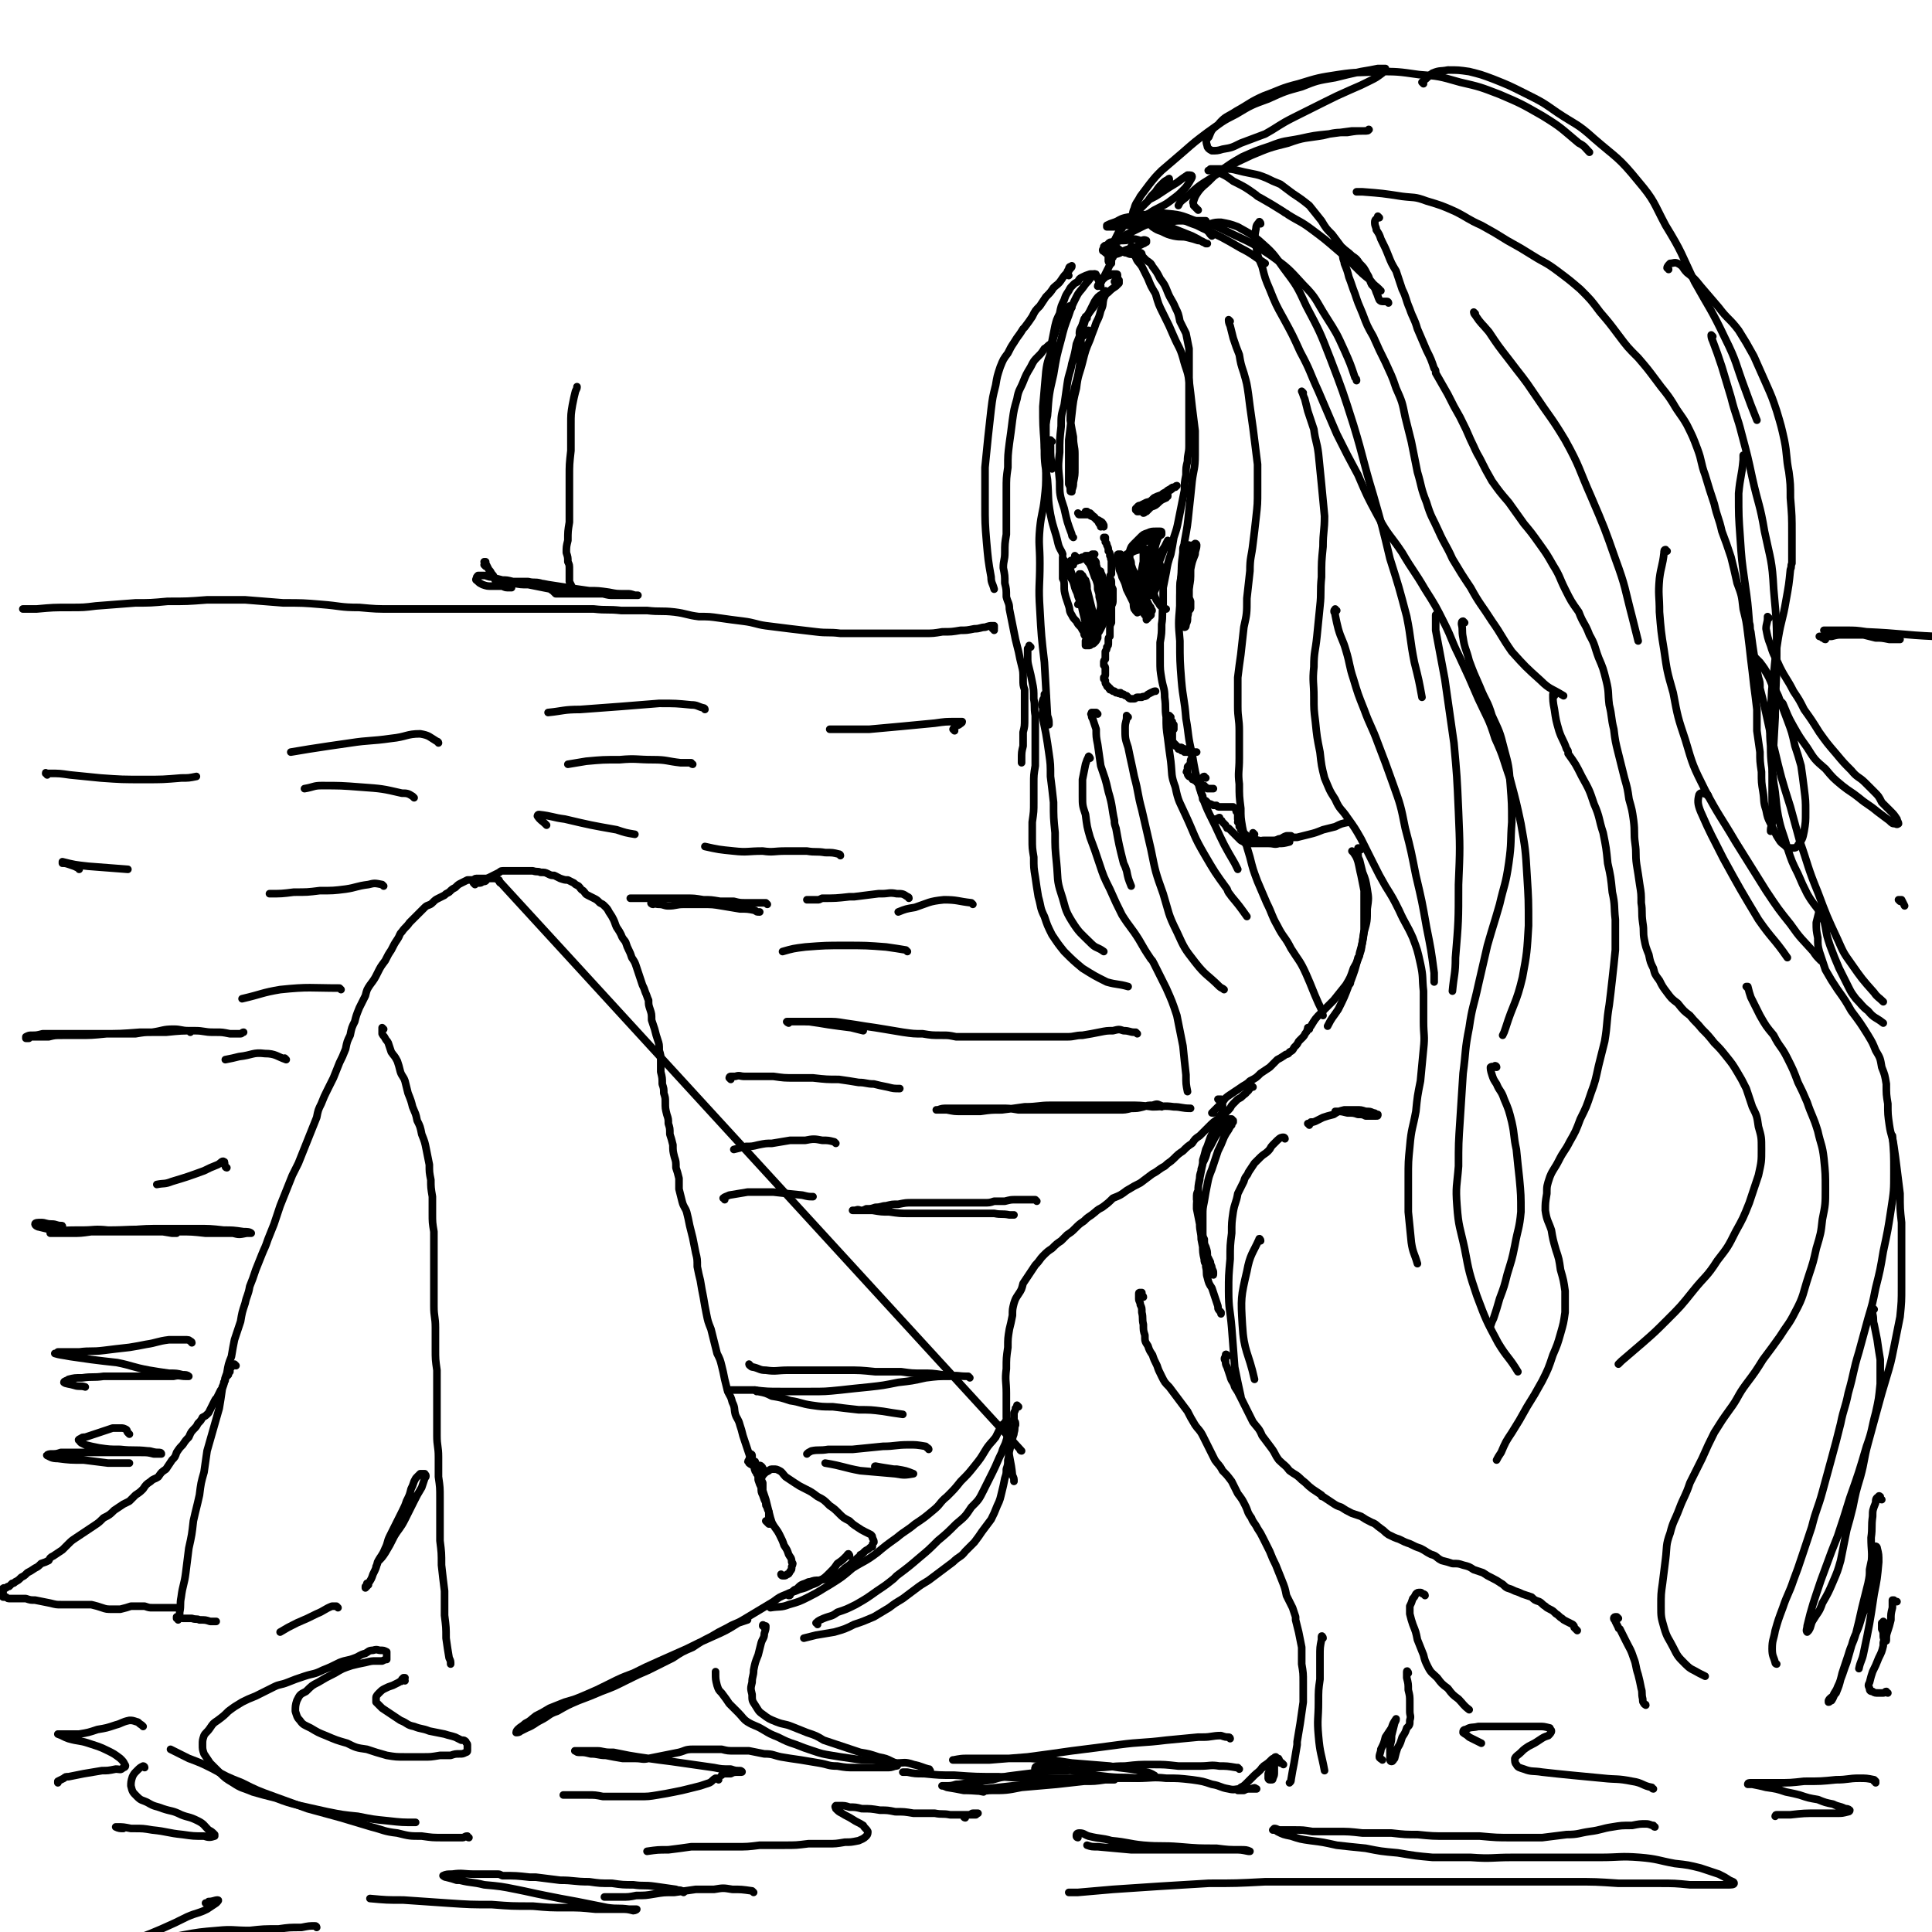 <svg viewBox='0 0 1269 1269' version='1.1' xmlns='http://www.w3.org/2000/svg' xmlns:xlink='http://www.w3.org/1999/xlink'><g fill='none' stroke='#000000' stroke-width='5' stroke-linecap='round' stroke-linejoin='round'><path d='M741,166c0,0 -1,-1 -1,-1 0,0 0,0 1,0 1,0 1,0 3,0 2,1 3,1 5,2 2,2 2,2 4,4 3,2 3,2 4,4 3,4 3,4 5,8 3,4 3,4 5,9 2,5 3,5 5,10 2,4 2,4 3,9 2,4 2,4 4,8 1,5 1,5 2,10 0,5 0,5 0,9 0,5 0,5 0,10 0,4 0,4 0,8 0,4 0,4 0,8 0,4 0,4 0,9 0,5 0,5 0,10 0,5 0,5 0,10 0,5 -1,5 -1,10 -1,4 -1,4 -1,9 -1,5 -1,5 -1,10 -1,5 -1,5 -2,10 -1,5 -1,5 -2,10 -1,5 -1,5 -3,11 -1,6 -1,6 -2,11 -2,6 -2,6 -3,12 -1,5 -1,5 -2,10 0,6 0,6 0,11 -1,7 0,7 -1,13 0,6 0,6 -1,12 0,6 0,6 0,12 0,6 0,6 1,12 1,6 2,6 2,12 1,7 0,7 1,13 0,7 0,7 1,14 1,8 1,8 2,15 1,9 0,9 3,17 2,10 3,10 7,19 6,13 5,13 12,25 7,12 7,12 15,23 1,3 1,2 3,5 5,6 5,6 10,13 '/><path d='M744,163c0,-1 -1,-2 -1,-1 0,0 0,0 0,1 1,3 1,3 3,6 1,3 2,3 4,6 2,4 2,4 4,8 2,5 2,5 5,10 2,7 2,7 5,13 4,8 4,8 7,15 3,7 4,7 6,14 2,8 3,8 4,15 1,8 1,8 2,17 1,8 1,8 2,16 0,8 0,8 0,16 0,9 -1,9 -2,17 -1,10 -1,10 -2,19 -1,10 -1,10 -3,21 -1,10 -2,10 -2,20 -1,11 -1,11 -1,22 -1,11 -1,12 0,23 0,13 0,13 1,26 1,12 2,12 3,25 2,11 1,11 4,23 2,12 2,12 5,23 4,12 4,12 10,24 6,13 6,13 13,25 1,2 1,2 2,4 '/><path d='M750,167c0,0 0,-1 -1,-1 -1,0 -1,1 -3,1 -1,0 -1,0 -3,0 -2,0 -2,-1 -4,-1 -2,-1 -2,-1 -4,-2 -2,-1 -2,-1 -4,-2 -2,0 -2,0 -4,0 -1,-1 -1,-1 -2,0 0,0 0,1 0,1 -1,1 -1,2 0,2 1,1 2,2 3,2 3,0 3,0 5,0 4,-1 4,-2 7,-3 3,-1 3,-1 7,-2 2,-1 2,-1 4,-2 1,0 1,-1 2,-1 0,-1 0,-1 0,-1 -2,-1 -2,0 -4,0 -3,-1 -3,-1 -6,-1 -3,1 -3,1 -7,1 -3,1 -3,1 -5,1 -2,0 -2,1 -3,1 0,0 0,0 0,0 1,-1 1,-1 3,-1 3,-2 2,-2 5,-3 4,-2 4,-2 8,-4 4,-2 4,-2 8,-4 3,-1 3,-1 7,-2 2,-1 2,-1 3,-2 1,0 1,-1 1,-1 0,-1 -1,0 -2,0 -3,1 -3,1 -6,2 -3,1 -3,1 -7,2 -5,1 -5,1 -9,1 -4,1 -4,1 -8,1 -2,0 -2,0 -4,0 0,0 0,-1 0,-1 2,-1 2,-1 5,-2 3,-1 3,-2 7,-3 6,-1 7,-2 13,-2 8,0 8,0 16,1 10,2 9,3 18,6 2,1 2,1 4,2 13,6 13,6 25,13 8,4 8,5 16,10 '/><path d='M737,150c-1,0 -1,0 -1,-1 -1,0 -2,0 -2,-1 0,0 0,-1 0,-1 2,-2 2,-2 5,-3 5,-2 5,-2 10,-2 8,-2 8,-3 15,-2 11,1 11,1 21,5 13,3 13,3 25,9 13,6 13,6 25,14 11,8 11,8 21,19 9,9 8,10 15,21 7,11 7,11 12,22 4,9 4,9 7,18 1,1 1,1 1,2 '/><path d='M796,155c0,0 0,0 -1,-1 0,0 1,1 1,1 0,0 -1,-1 -1,-1 -2,-3 -3,-3 -3,-6 0,-1 1,-1 3,-1 3,-1 4,-1 7,-1 5,1 6,1 11,3 7,4 8,4 14,9 9,8 9,8 16,18 9,12 9,12 15,25 9,17 9,17 16,35 8,21 8,21 15,43 7,23 6,23 13,46 6,21 6,21 11,42 6,19 6,19 11,38 3,15 2,15 5,30 3,12 3,12 5,23 '/><path d='M828,147c0,-1 -1,-2 -1,-1 -1,1 -2,2 -2,4 -1,5 -1,6 0,11 1,7 1,7 4,14 2,8 2,8 5,15 4,10 4,10 9,19 6,11 6,11 11,22 7,13 6,13 12,26 6,14 6,14 12,28 7,14 7,14 14,27 6,14 6,14 13,27 7,13 8,12 16,24 7,12 8,12 15,24 7,11 7,11 13,23 5,10 4,10 9,20 7,15 7,15 13,29 6,13 7,13 11,26 6,13 5,13 10,27 4,15 4,15 7,29 3,17 3,17 4,34 1,16 1,16 1,33 -1,17 -1,18 -4,34 -4,17 -6,17 -11,33 -1,3 -1,3 -2,5 '/><path d='M962,409c0,0 -1,-1 -1,-1 -1,0 -1,1 -1,2 1,4 0,4 1,9 1,7 2,7 4,15 3,8 3,8 7,17 4,10 5,9 8,19 5,11 5,10 8,22 3,11 3,11 4,23 1,13 1,13 1,25 -1,13 0,13 -2,27 -2,14 -3,14 -6,27 -4,14 -4,13 -8,27 -3,13 -3,13 -6,26 -3,14 -4,14 -6,28 -3,15 -2,15 -4,30 -1,16 -1,16 -2,31 -1,15 -1,15 -1,30 -1,13 -2,13 -1,26 1,14 2,14 5,28 3,16 3,16 8,31 6,16 6,16 14,31 6,10 7,9 13,19 '/><path d='M745,143c0,0 0,0 -1,-1 0,-2 0,-3 1,-5 1,-4 2,-4 4,-8 3,-4 3,-4 6,-8 4,-5 4,-5 8,-9 7,-6 7,-6 14,-12 8,-7 8,-7 16,-13 10,-7 9,-7 19,-12 10,-6 10,-6 21,-10 11,-5 11,-5 22,-8 10,-4 10,-4 22,-6 8,-2 8,-2 17,-4 6,-1 6,-1 11,-2 3,0 4,0 5,0 0,1 -1,2 -2,3 -4,3 -4,3 -8,5 -6,3 -6,3 -13,6 -9,4 -9,4 -17,8 -10,5 -10,5 -20,10 -10,5 -10,6 -19,11 -8,3 -8,3 -16,6 -6,3 -6,3 -12,4 -3,1 -4,1 -7,1 -2,-1 -3,-2 -3,-3 -1,-3 -1,-4 1,-6 2,-5 2,-5 6,-8 5,-6 6,-5 12,-9 9,-5 9,-6 18,-10 11,-4 11,-5 23,-8 13,-4 13,-4 26,-6 13,-2 13,-1 26,-2 13,0 13,0 27,2 13,1 13,1 27,5 13,3 13,3 26,8 14,6 14,6 28,14 13,8 12,8 24,18 4,2 4,3 7,6 '/><path d='M935,55c0,0 -1,-1 -1,-1 0,0 1,0 1,-1 3,-2 3,-3 6,-5 5,-2 5,-1 10,-2 7,0 7,0 14,1 8,2 8,2 16,5 10,4 10,4 20,9 12,6 12,6 22,13 12,8 13,7 24,17 15,13 16,12 29,28 11,13 10,14 18,29 11,18 10,18 19,37 10,18 11,18 20,37 8,16 7,17 13,33 4,11 4,11 8,21 '/><path d='M1096,177c0,-1 -1,-1 -1,-1 0,-1 1,-2 2,-3 2,0 3,-1 5,0 4,2 3,3 6,6 5,4 5,4 9,9 6,7 6,7 12,14 6,8 7,7 13,15 5,8 5,8 10,17 4,9 4,9 8,18 4,9 4,9 7,18 3,10 3,10 5,19 2,10 1,11 3,21 1,8 1,8 1,17 1,12 1,12 1,24 0,10 0,10 0,19 -1,2 0,2 -1,4 -1,10 -1,10 -3,21 -2,12 -3,12 -5,24 -2,13 -2,13 -3,25 -2,12 -1,12 -2,23 0,12 -1,12 0,23 0,12 1,12 2,24 2,11 1,11 3,22 2,10 3,10 6,21 3,9 3,9 7,17 3,7 3,7 6,13 4,7 5,7 9,13 2,4 2,3 5,6 '/><path d='M1162,406c0,0 -1,-1 -1,-1 0,0 0,1 0,1 0,3 -1,4 -1,7 1,5 1,6 3,11 2,7 3,7 6,14 4,8 5,8 9,16 4,6 4,6 7,12 5,7 5,7 10,15 5,7 5,7 11,14 5,6 5,6 10,11 4,5 5,4 9,8 3,3 3,3 6,6 3,3 3,3 5,7 3,3 3,3 6,6 2,2 2,2 4,5 0,1 1,2 1,3 0,0 -1,1 -2,0 -2,0 -2,0 -4,-2 -4,-3 -4,-3 -8,-6 -6,-5 -6,-4 -12,-9 -5,-4 -6,-4 -11,-8 -6,-5 -6,-5 -11,-11 -7,-6 -7,-6 -12,-14 -5,-7 -5,-7 -9,-14 -4,-7 -4,-8 -7,-15 -1,-1 -1,-1 -2,-2 -2,-5 -2,-5 -5,-10 -2,-5 -2,-5 -5,-10 -2,-3 -2,-3 -4,-6 -1,-1 -1,-1 -2,-2 0,0 0,0 0,0 2,2 2,2 3,3 3,4 3,4 6,9 3,6 3,7 6,13 3,8 3,8 6,16 3,8 3,8 5,17 2,6 2,6 4,13 1,7 1,7 2,15 1,8 1,8 1,15 0,7 0,7 -1,13 -1,5 -1,5 -4,9 -1,2 -2,2 -4,2 -3,0 -3,0 -5,-2 -3,-2 -3,-3 -5,-6 -2,-4 -2,-4 -4,-8 -2,-4 -2,-4 -3,-9 -2,-6 -1,-6 -2,-12 -1,-6 -1,-6 -1,-13 -1,-7 -1,-7 -1,-13 -1,-7 -1,-7 -2,-14 0,-7 0,-7 0,-14 -1,-8 -1,-9 -2,-16 -1,-9 -1,-9 -2,-17 -1,-9 -1,-9 -2,-17 -1,-8 -1,-8 -3,-16 -1,-9 -1,-9 -4,-17 -2,-9 -2,-9 -4,-17 -3,-9 -3,-9 -6,-17 -2,-9 -3,-9 -5,-18 -3,-9 -3,-9 -6,-19 -3,-8 -2,-9 -5,-17 -3,-8 -3,-8 -7,-16 -4,-7 -5,-7 -9,-14 -5,-8 -6,-8 -11,-15 -6,-8 -6,-8 -12,-15 -7,-7 -7,-7 -13,-15 -6,-8 -6,-8 -12,-15 -6,-8 -6,-8 -13,-15 -7,-6 -7,-6 -15,-12 -8,-6 -8,-5 -16,-10 -8,-5 -8,-5 -17,-10 -8,-5 -8,-5 -17,-10 -9,-4 -9,-5 -17,-9 -9,-4 -9,-4 -19,-7 -8,-3 -8,-2 -16,-3 -13,-2 -13,-2 -26,-3 -2,0 -2,0 -4,0 '/><path d='M787,138c0,0 0,0 -1,-1 0,0 0,0 0,0 -1,-1 -1,-1 -2,-2 0,-2 -1,-2 0,-3 1,-3 1,-3 3,-6 3,-4 4,-4 7,-7 4,-4 4,-4 8,-7 7,-5 7,-5 14,-9 9,-4 9,-4 18,-7 10,-4 10,-3 20,-5 9,-2 9,-2 19,-3 7,-1 8,-1 15,-2 5,0 5,0 9,0 1,0 3,-1 2,-1 0,1 -1,1 -3,1 -5,0 -5,0 -11,1 -8,0 -8,0 -16,2 -12,2 -12,1 -23,5 -12,3 -12,3 -24,8 -15,7 -15,7 -28,16 -10,6 -9,7 -18,14 -1,1 -1,1 -2,3 '/><path d='M720,181c0,0 -1,0 -1,-1 -2,0 -2,0 -3,0 -3,1 -3,1 -5,2 -2,1 -2,1 -3,3 -2,1 -2,1 -3,2 -2,2 -2,2 -3,4 -2,3 -2,3 -3,6 -2,4 -2,4 -3,9 -2,4 -2,4 -3,8 -1,5 -1,5 -2,10 -1,5 -1,5 -1,10 -1,6 0,6 -1,11 0,6 0,6 -1,12 0,7 0,7 0,13 -1,6 -1,6 -1,12 0,7 0,7 0,13 0,7 1,8 0,15 0,9 0,9 -1,18 -1,9 -2,9 -3,19 -1,11 0,11 0,23 0,15 -1,15 0,30 1,18 1,18 3,35 1,17 1,17 2,35 1,3 1,3 1,6 '/><path d='M707,366c0,0 -1,-1 -1,-1 0,0 0,0 0,1 0,0 0,0 1,0 0,1 0,1 1,1 1,0 1,0 2,0 0,0 0,-1 1,-1 1,0 1,0 2,-1 1,0 1,0 2,0 1,0 1,0 2,0 0,-1 0,-1 1,-1 0,0 0,0 1,0 0,0 0,0 0,0 -1,1 -1,1 -2,1 -1,0 -1,0 -2,0 -1,0 -1,0 -2,1 -1,0 -1,0 -2,1 -2,1 -2,1 -3,1 -1,1 -1,0 -2,1 0,0 0,0 -1,1 0,0 0,0 0,1 0,0 0,0 0,0 0,0 0,0 0,0 0,-1 0,-1 0,-1 0,0 0,0 0,0 0,-1 -1,0 -1,-1 0,0 0,0 0,0 0,0 0,0 0,-1 0,0 0,0 0,0 -1,0 -1,1 -1,1 0,1 0,1 0,2 0,2 0,2 0,3 1,3 1,3 2,6 1,4 1,4 2,7 1,5 1,5 3,9 1,5 1,5 2,9 1,4 1,4 1,8 1,3 1,3 2,5 1,2 1,3 2,5 0,0 0,0 0,0 0,0 0,0 1,-1 0,-2 0,-2 0,-3 0,-3 0,-3 0,-5 0,-2 0,-2 0,-4 0,-4 0,-4 0,-7 -1,-4 -1,-4 -2,-8 -1,-4 -1,-4 -2,-8 0,-3 0,-3 -1,-6 -1,-1 -1,-1 -2,-3 -1,0 -1,0 -1,-1 0,0 -1,0 -1,0 0,0 0,0 0,1 0,2 0,2 0,3 1,3 1,3 1,6 1,3 1,3 2,6 0,3 1,3 1,6 1,3 1,3 1,6 0,3 0,3 0,5 0,3 0,3 1,6 0,2 0,2 0,4 0,0 -1,1 0,1 0,0 0,0 0,0 0,0 0,0 1,0 1,0 1,0 1,0 1,0 1,1 2,0 1,0 1,0 1,-1 1,-1 1,-2 1,-3 0,-3 0,-3 0,-6 1,-4 1,-4 1,-7 1,-3 1,-3 1,-6 0,-3 0,-3 0,-6 0,-2 0,-2 0,-5 0,-3 0,-3 -1,-5 0,-3 0,-3 -1,-6 0,-2 0,-2 -1,-5 0,-2 0,-2 -1,-3 -1,-1 -1,-1 -2,-2 0,-1 -1,-1 -1,-1 -1,0 -1,0 -2,0 0,0 0,0 0,0 0,0 0,0 0,1 0,1 -1,1 0,2 0,1 1,1 2,3 1,2 1,2 2,5 1,3 1,3 2,5 1,3 1,3 1,6 1,3 1,3 1,5 1,4 1,4 1,7 -1,4 -1,4 -1,7 0,2 0,2 -1,5 0,2 0,2 0,4 0,2 0,2 0,4 -1,2 -1,2 -2,3 -1,1 -1,1 -2,1 -1,1 -1,1 -2,1 -1,0 -1,0 -1,0 0,0 -1,0 -1,0 0,-1 0,-1 0,-1 0,-1 0,-1 0,-1 0,0 0,-1 0,-1 0,1 0,1 0,1 0,0 0,0 0,0 0,0 0,0 1,0 0,0 0,0 1,0 1,0 1,1 2,0 1,-1 1,-1 1,-2 2,-2 1,-2 2,-5 1,-2 1,-2 2,-4 1,-2 1,-2 1,-5 1,-1 2,-1 2,-3 1,-3 0,-3 0,-5 1,-2 1,-2 0,-5 0,-2 0,-2 0,-5 0,-1 0,-2 -1,-3 -1,-1 -1,-1 -2,-2 0,-2 0,-2 -1,-3 0,-1 0,-1 0,-3 -1,0 -1,-1 -1,-1 0,-1 0,-1 1,-1 0,-1 0,-1 1,0 1,0 1,0 1,1 1,2 1,2 1,3 1,2 1,2 2,4 0,3 0,3 1,6 0,3 0,3 0,6 0,2 0,2 0,5 0,2 0,2 -1,5 0,2 0,2 -1,4 -1,2 -1,2 -2,4 -1,2 -1,2 -2,3 0,1 0,1 -1,3 0,0 0,0 -1,1 0,0 0,0 -1,1 -1,0 -1,0 -2,-1 0,0 0,0 -1,0 -1,-1 -1,-1 -2,-2 -1,-1 -1,-1 -1,-3 -1,-1 -1,-1 -2,-3 -2,-2 -2,-2 -3,-4 -2,-2 -2,-2 -3,-4 -2,-3 -1,-3 -2,-6 -1,-3 -1,-3 -2,-6 -1,-4 -1,-4 -1,-7 0,-3 0,-3 -1,-5 0,-2 0,-2 0,-4 0,-2 0,-2 0,-3 0,-2 0,-2 0,-3 0,-1 0,-1 0,-2 0,-1 0,-1 0,-1 0,0 0,-1 0,-1 0,1 0,1 1,2 1,2 1,2 2,4 2,3 1,3 2,7 2,3 2,3 3,7 1,3 1,2 2,5 1,2 1,2 1,4 0,1 -1,2 -1,2 0,0 1,-1 1,-1 0,-1 0,-1 1,-2 '/><path d='M737,365c0,0 0,0 -1,-1 -1,0 -1,0 -1,0 -1,0 -1,0 -1,1 0,1 0,1 0,2 0,2 0,2 1,5 0,3 1,3 2,7 2,4 2,4 3,8 2,4 2,4 4,8 1,2 0,2 1,5 1,1 1,2 2,2 0,1 0,0 1,0 0,-1 0,-1 0,-3 0,-1 0,-1 0,-3 0,-2 0,-2 0,-3 0,-2 0,-2 -1,-5 -1,-2 -1,-2 -1,-4 -2,-4 -2,-4 -3,-7 -1,-3 -1,-3 -3,-6 0,-2 0,-2 -1,-3 -1,0 -1,-1 -2,-1 0,0 0,1 0,1 0,2 0,2 0,4 0,2 0,2 1,4 1,3 1,3 3,6 1,3 1,3 3,6 1,3 1,3 3,5 1,2 1,2 3,4 1,1 1,1 2,1 0,1 0,1 1,1 0,0 0,0 0,0 -1,0 0,0 -1,-1 0,-1 0,-1 0,-2 -1,-2 -1,-2 -1,-4 -2,-3 -2,-3 -3,-6 -2,-3 -3,-3 -5,-7 -2,-4 -2,-4 -4,-8 -1,-1 -1,-1 -2,-3 0,0 0,0 0,0 0,1 0,1 0,2 1,2 1,2 3,5 1,2 1,2 3,5 2,2 2,2 3,4 1,2 1,2 2,3 0,1 1,1 1,1 0,-1 0,-1 0,-2 -1,-2 -1,-2 -2,-4 -1,-3 -1,-3 -2,-6 -1,-2 -1,-2 -2,-5 0,-2 0,-2 -1,-4 0,-3 0,-3 0,-5 1,-3 1,-3 3,-5 2,-2 2,-2 4,-4 2,-2 2,-2 5,-3 2,-1 3,-1 5,-1 2,0 2,0 3,0 1,0 1,0 1,1 0,0 0,1 0,1 -1,1 -1,1 -2,1 -2,1 -2,1 -3,1 -2,1 -2,1 -4,2 -2,1 -2,1 -5,2 -2,2 -2,2 -5,4 -2,2 -2,2 -4,3 -1,1 -1,1 -2,2 0,0 0,0 0,0 1,-1 1,-1 3,-2 2,-1 2,-1 4,-2 3,-1 3,-1 5,-1 2,-1 2,0 4,0 1,0 1,0 1,0 0,0 0,0 0,0 0,0 0,0 -1,0 -1,0 -1,0 -2,0 0,1 0,1 -1,1 0,2 0,2 0,3 0,3 0,3 0,6 1,4 1,4 1,8 0,4 0,4 0,7 0,2 0,2 0,5 0,0 -1,1 0,1 0,-1 0,-1 1,-2 0,-2 0,-2 1,-4 1,-4 0,-4 1,-7 1,-5 2,-5 3,-10 1,-6 0,-6 1,-11 1,-3 1,-3 2,-6 1,-1 1,-1 1,-1 -2,2 -2,2 -3,4 -2,4 -3,3 -4,7 -2,3 -3,3 -4,7 -1,5 -1,5 -2,10 0,3 0,3 0,7 0,1 0,1 1,2 1,1 1,1 2,0 2,-1 1,-2 3,-3 1,-3 1,-3 3,-6 2,-5 2,-5 3,-9 2,-5 2,-5 4,-10 1,-2 1,-2 2,-4 0,0 0,-1 0,-1 -1,2 -1,2 -2,4 -2,3 -2,3 -3,6 -2,5 -2,5 -3,9 -1,4 -1,4 -2,8 0,3 0,3 -1,6 0,1 0,1 0,3 0,0 0,0 0,0 1,-1 1,-1 2,-2 1,-2 1,-2 2,-4 1,-2 1,-2 2,-5 0,-3 0,-3 0,-6 0,-2 0,-2 0,-3 0,-1 -1,0 -1,0 -1,1 -1,1 -2,3 0,2 0,2 0,5 -1,2 -1,2 -1,5 0,2 0,2 0,4 0,2 0,3 1,5 1,2 1,2 2,3 1,2 1,2 3,3 1,1 1,1 2,1 '/><path d='M782,359c0,0 -1,-1 -1,-1 0,0 0,0 0,0 0,0 -1,0 -1,0 -1,0 -2,-1 -2,0 -1,1 -1,2 -1,3 0,3 0,3 0,7 -1,5 -1,5 -1,10 -1,5 -1,5 -1,10 0,5 0,5 0,10 0,4 0,4 1,8 0,2 0,2 1,5 0,0 1,1 1,1 1,0 1,-1 1,-2 1,-2 1,-2 1,-5 1,-3 0,-3 1,-7 0,-5 0,-5 0,-11 1,-6 0,-6 1,-13 1,-5 1,-5 3,-10 0,-3 1,-3 1,-6 0,0 0,-1 -1,-1 -1,1 -2,1 -3,2 -2,2 -2,2 -3,4 -1,3 -1,3 -1,6 -1,5 0,5 0,10 0,5 0,5 0,10 -1,4 -1,4 -1,8 -1,3 -1,3 -1,6 0,1 0,2 0,2 1,-1 2,-1 2,-3 1,-3 1,-3 2,-6 1,-5 1,-5 1,-10 1,-5 1,-5 1,-11 0,-4 0,-4 1,-9 0,-1 0,-1 0,-2 0,0 0,1 0,2 0,2 -1,2 -1,5 -1,5 -1,5 -1,10 -1,4 -1,4 -1,8 0,3 1,3 2,6 0,2 0,2 0,4 0,1 0,1 -1,2 -1,1 -1,1 -2,1 '/><path d='M745,392c0,0 -1,0 -1,-1 0,0 0,0 -1,0 0,0 0,0 0,0 0,0 1,0 1,1 1,1 0,1 1,2 1,2 1,2 2,3 1,2 1,2 2,3 1,1 1,1 2,2 1,1 0,1 1,2 0,0 0,0 0,0 0,0 0,0 0,0 1,0 1,0 1,-1 0,0 0,0 -1,-1 0,-1 0,-1 -1,-2 0,-1 0,-1 0,-2 1,-1 1,-1 2,-1 0,1 0,1 1,3 0,2 0,2 0,4 0,1 0,1 0,2 0,0 -1,1 -1,1 0,0 0,-1 0,-1 1,0 1,0 1,-1 1,0 1,0 2,-1 0,-1 0,-1 0,-2 1,-1 1,-1 0,-2 0,-1 0,-1 -1,-2 -1,-2 -1,-2 -2,-4 -1,-3 -1,-3 -2,-5 0,-2 0,-2 0,-4 0,-2 0,-2 0,-5 0,-3 0,-3 1,-6 1,-3 1,-3 2,-6 1,-2 1,-2 2,-4 0,-1 0,-1 0,-2 0,0 0,0 0,-1 0,0 0,0 -1,1 0,0 0,0 -1,1 0,1 0,1 0,2 0,0 0,0 0,0 0,-1 0,-1 0,-1 '/><path d='M748,336c0,-1 0,-1 -1,-1 0,0 1,0 0,0 0,0 0,0 -1,0 0,0 0,0 0,-1 1,0 1,0 1,-1 1,-1 1,-1 2,-1 2,-1 2,-1 4,-2 4,-1 4,-1 7,-3 3,-2 3,-1 6,-4 3,-1 3,-1 5,-3 1,0 1,0 2,-1 0,0 -1,0 -1,1 -2,0 -2,0 -3,1 -2,1 -2,1 -3,2 -2,1 -2,1 -3,2 -3,1 -3,1 -5,2 -2,2 -2,2 -5,4 -2,2 -2,2 -5,3 -1,1 -1,1 -1,2 0,0 0,0 0,0 1,0 1,0 2,-1 2,-1 2,-1 4,-2 3,-2 3,-2 5,-3 3,-1 3,-1 5,-2 2,-1 2,-1 4,-2 0,-1 0,-1 0,-1 0,1 -1,1 -1,2 -2,1 -3,1 -5,3 -2,2 -2,2 -5,3 -2,2 -2,2 -3,3 -1,0 -1,1 -2,1 0,0 0,0 0,0 '/><path d='M709,338c0,0 -1,-1 -1,-1 0,0 0,0 0,0 1,1 0,1 1,1 1,0 1,0 2,0 2,0 2,0 4,0 1,0 1,1 2,1 2,1 2,1 3,2 1,1 1,1 2,3 1,0 1,0 1,1 0,1 0,1 0,1 0,0 0,0 0,0 0,-1 0,-1 -1,-2 0,-1 0,-1 -1,-2 -2,-1 -1,-2 -3,-3 -1,-1 -1,-1 -2,-2 -1,0 -1,0 -2,-1 -1,0 -1,0 -1,0 0,0 0,1 0,1 1,0 1,0 2,1 2,1 2,1 4,2 1,2 2,1 3,2 2,1 2,1 3,3 0,0 0,0 0,1 0,0 0,0 0,0 0,0 0,0 0,0 0,0 0,0 0,0 0,-1 0,-1 0,-1 0,0 0,0 0,0 '/><path d='M726,354c0,0 -1,-1 -1,-1 0,0 0,0 0,0 0,1 0,0 0,0 0,0 1,0 1,0 0,0 0,0 0,0 0,0 0,1 0,1 0,1 0,1 0,2 1,1 1,1 1,2 1,2 1,2 1,4 1,1 1,1 1,3 1,1 0,1 1,3 0,2 0,2 0,5 0,2 0,2 0,4 -1,1 -1,1 -1,3 1,1 1,1 1,3 0,2 0,2 1,4 0,2 0,2 0,4 0,2 0,2 0,3 0,2 0,2 -1,4 0,1 0,1 0,3 0,2 0,2 0,4 0,2 0,2 0,4 -1,2 -1,2 -1,4 0,1 0,1 0,3 0,1 0,1 0,2 -1,1 -1,1 -1,2 0,1 0,1 0,2 0,2 0,2 -1,3 0,2 0,1 -1,3 0,1 0,1 0,1 0,1 0,1 0,1 0,1 0,1 0,2 0,1 0,1 0,1 -1,1 -1,1 -1,2 0,1 0,1 0,2 1,1 1,1 1,2 0,0 0,0 0,1 0,1 0,1 0,2 0,1 0,1 0,1 0,1 0,1 -1,2 0,0 0,0 0,1 0,0 0,0 1,1 0,0 0,0 0,1 0,1 0,1 1,2 0,1 0,1 1,1 0,1 0,1 1,1 0,0 0,0 0,1 1,0 1,0 1,0 0,1 1,0 1,1 0,0 0,0 1,0 1,1 1,1 1,1 1,0 1,0 1,0 1,1 1,0 2,0 0,1 0,1 1,1 1,0 1,0 1,0 1,1 1,1 2,1 1,1 1,1 1,1 1,1 1,1 2,1 1,0 1,0 2,0 1,0 1,-1 2,-1 1,0 1,0 3,0 1,-1 1,0 3,-1 1,-1 1,-1 3,-2 2,-1 2,-1 3,-1 '/><path d='M799,539c0,0 0,-1 -1,-1 0,0 1,0 1,0 1,0 1,-1 2,-1 0,1 0,1 1,2 1,0 0,0 1,1 1,1 1,1 2,2 0,1 1,1 1,2 1,0 1,0 1,0 1,1 1,1 2,2 1,1 1,1 2,2 1,1 1,1 2,2 1,1 1,1 2,2 2,1 2,1 3,2 2,0 2,0 4,0 3,0 3,0 5,0 3,0 3,0 6,0 4,0 4,1 7,0 3,0 3,0 7,-1 '/><path d='M808,211c0,0 -1,-1 -1,-1 0,1 0,2 1,4 1,4 1,4 2,8 2,6 2,6 4,11 1,6 1,6 3,12 2,7 2,7 3,14 1,8 1,8 2,15 1,7 1,7 2,15 1,8 1,8 2,16 0,9 0,9 0,17 0,9 0,9 -1,18 -1,9 -1,9 -2,17 -1,9 -2,9 -2,18 -1,9 -1,9 -2,18 0,10 0,10 -2,19 -1,9 -1,9 -2,18 -1,7 -1,7 -2,15 0,1 0,1 0,3 0,8 0,8 0,16 0,8 1,8 1,16 0,9 0,9 0,18 0,9 -1,9 0,17 0,8 0,8 1,16 0,6 0,6 1,12 2,10 2,10 5,20 2,8 2,8 5,16 3,7 3,7 6,14 4,8 3,8 7,15 4,8 5,7 9,15 5,8 6,8 10,17 4,9 4,10 8,19 2,4 2,4 3,8 '/><path d='M856,258c0,0 -1,-1 -1,-1 1,2 1,3 2,5 1,4 1,4 2,8 2,6 2,6 4,12 1,8 2,8 3,16 1,10 1,10 2,20 1,11 1,11 2,21 0,10 -1,10 -1,20 -1,10 -1,10 -1,20 -1,10 0,10 -1,19 -1,10 -1,10 -2,20 -1,10 -2,10 -2,20 -1,10 0,10 0,20 0,8 0,8 1,16 1,10 1,10 3,20 1,9 1,9 3,17 3,7 3,8 7,14 3,7 4,6 8,12 5,7 5,7 9,14 4,8 4,8 8,16 4,8 4,8 8,15 5,8 5,8 9,16 4,9 5,9 9,18 3,8 3,8 5,17 2,9 1,9 2,18 0,10 0,10 0,20 0,9 1,9 0,18 -1,10 -1,10 -2,21 -2,10 -2,10 -3,20 -2,11 -3,11 -4,23 -1,10 -1,10 -1,21 0,11 0,11 0,22 1,10 1,10 2,20 1,7 2,7 4,14 '/><path d='M906,143c0,0 -1,-1 -1,-1 0,0 0,0 0,1 -1,1 -2,1 -2,3 0,3 1,3 1,5 2,3 2,3 3,6 3,6 3,6 5,11 2,5 2,5 5,10 2,6 2,6 4,12 3,6 2,6 5,13 2,6 3,6 5,13 3,7 3,7 6,14 3,6 3,6 5,12 1,1 1,1 1,3 4,7 4,7 8,14 4,8 4,8 8,15 4,8 4,8 7,15 3,6 3,7 6,12 4,8 4,8 8,15 5,7 5,7 11,14 5,7 5,7 10,14 5,6 5,6 10,13 5,7 5,7 9,14 5,8 4,8 8,16 4,8 4,8 9,15 3,8 4,7 7,15 4,7 3,7 6,15 3,7 3,7 5,15 2,8 1,8 2,16 2,8 1,8 3,16 1,8 1,8 3,16 2,8 2,8 4,16 2,7 2,7 3,14 2,7 2,7 3,14 1,8 0,8 1,15 1,7 0,7 1,14 1,6 1,6 2,13 1,6 1,6 1,12 1,6 0,6 1,13 1,6 0,6 1,11 1,5 1,5 3,10 1,5 1,5 3,9 1,4 1,4 4,8 2,4 2,4 5,8 3,4 3,4 7,7 4,5 4,5 8,8 4,5 4,4 8,9 4,4 4,4 8,9 4,4 4,4 8,9 4,5 4,5 7,10 3,5 3,5 6,11 2,6 2,6 4,12 3,6 3,6 4,13 2,7 2,7 2,15 0,8 0,8 -2,17 -3,9 -3,9 -6,18 -4,10 -4,10 -9,19 -5,10 -5,10 -12,19 -7,11 -8,10 -16,20 -8,10 -8,10 -17,19 -8,8 -8,8 -16,15 -7,6 -7,6 -14,12 -1,1 -1,1 -2,2 '/><path d='M1021,457c0,-1 -1,-2 -1,-1 0,4 0,5 1,10 1,7 1,7 3,14 2,6 3,6 5,12 1,1 1,1 1,3 5,7 5,7 9,15 5,9 5,9 8,18 4,9 3,10 6,19 2,10 2,10 3,20 2,9 2,9 3,19 2,9 1,9 2,18 0,10 0,10 0,20 -1,10 -1,10 -2,19 -1,9 -1,9 -2,17 -2,12 -1,12 -3,24 -2,8 -2,8 -4,16 -2,9 -2,10 -5,18 -3,9 -3,9 -7,17 -3,8 -3,8 -7,15 -3,6 -4,6 -7,12 -3,6 -4,6 -6,11 -2,6 -2,6 -2,11 -1,6 -1,6 -1,11 1,7 2,7 4,13 1,6 1,6 3,13 2,6 2,6 3,13 2,7 2,7 3,14 0,7 0,7 0,14 -1,7 -1,7 -3,14 -2,7 -2,7 -5,14 -3,9 -3,9 -7,17 -5,9 -5,9 -10,17 -5,9 -5,9 -10,17 -4,6 -4,6 -7,13 -2,3 -2,3 -3,5 '/><path d='M1148,649c0,0 -1,-1 -1,-1 0,0 1,0 1,0 1,4 1,4 2,7 3,6 3,6 6,12 4,7 4,7 9,13 4,8 5,7 9,15 4,8 4,8 7,16 3,6 3,6 6,13 3,9 4,9 7,19 2,9 3,9 4,18 1,10 1,10 1,20 0,10 0,10 -2,20 -1,9 -1,9 -4,19 -2,9 -2,9 -5,18 -4,12 -3,13 -9,24 -4,8 -5,8 -10,16 -5,7 -5,7 -11,15 -5,8 -5,8 -11,16 -6,8 -5,9 -11,17 -5,7 -5,7 -10,15 -4,8 -4,8 -8,17 -4,8 -4,8 -8,16 -3,9 -4,9 -7,17 -3,8 -4,8 -6,16 -3,8 -2,9 -3,17 -1,8 -1,8 -2,16 -1,7 -1,7 -1,15 0,7 0,7 2,14 2,7 3,7 6,13 3,6 3,6 8,11 4,4 4,3 9,6 2,1 2,1 4,2 '/><path d='M1167,1093c0,0 -1,0 -1,-1 -1,-4 -2,-4 -2,-9 0,-6 1,-6 2,-12 2,-7 2,-7 5,-15 3,-9 4,-9 7,-18 3,-8 3,-8 6,-17 3,-9 3,-9 6,-18 3,-12 4,-12 7,-23 3,-11 3,-11 6,-22 3,-11 3,-11 6,-23 2,-10 3,-10 5,-20 4,-14 3,-14 7,-27 3,-11 3,-11 6,-22 3,-10 3,-10 5,-20 3,-12 3,-12 5,-24 3,-14 3,-14 5,-27 2,-13 2,-13 2,-25 0,-12 0,-12 -1,-24 '/><path d='M702,181c0,0 -1,-1 -1,-1 0,-2 0,-2 1,-3 0,-2 1,-2 2,-2 0,-1 0,0 0,0 0,1 -1,1 -2,3 -3,3 -3,3 -5,6 -2,3 -3,3 -5,5 -2,3 -2,3 -5,6 -2,3 -2,3 -4,6 -3,3 -3,3 -5,7 -2,3 -2,3 -5,7 0,0 0,0 -1,1 -3,5 -3,4 -6,9 -2,3 -2,3 -4,7 -3,4 -3,4 -5,9 -2,6 -2,6 -3,12 -2,8 -2,8 -3,16 -1,9 -1,9 -2,18 -1,10 -1,10 -2,20 0,12 0,12 0,24 0,12 0,13 1,25 1,11 1,12 3,23 0,4 1,4 2,8 '/><path d='M691,227c0,0 0,-1 -1,-1 -2,1 -2,2 -4,3 -2,3 -2,3 -4,5 -3,3 -3,3 -5,7 -3,5 -3,5 -5,10 -2,5 -3,5 -4,11 -2,7 -2,7 -3,14 -1,8 -1,8 -2,15 -1,8 -1,8 -1,16 -1,7 -1,7 -1,15 0,8 0,8 0,15 0,7 0,7 0,14 -1,6 -1,6 -1,12 0,5 -1,5 -1,10 1,5 1,5 1,10 1,4 1,4 1,9 1,4 2,4 2,8 1,5 1,5 2,10 1,5 1,5 2,10 1,4 1,4 2,8 1,5 1,5 2,9 1,4 1,4 1,9 0,4 0,4 1,7 0,5 0,5 0,10 0,5 0,5 0,9 0,5 0,5 -1,9 0,5 0,5 0,9 -1,4 -1,4 -1,9 0,1 0,1 0,2 '/><path d='M677,425c0,0 -1,-1 -1,-1 0,0 0,1 -1,2 0,2 0,2 0,5 0,4 0,4 1,8 1,4 1,4 2,9 1,5 1,5 1,11 1,5 0,5 1,11 0,5 0,5 0,10 0,6 0,6 0,11 0,6 0,6 0,12 -1,6 -1,6 -1,12 0,6 0,6 0,12 0,6 0,6 -1,13 0,6 0,6 0,11 0,6 0,6 1,12 0,7 0,7 1,13 1,7 1,7 2,13 2,7 1,7 4,13 2,6 2,6 5,12 4,6 4,6 8,11 6,6 6,6 12,11 8,5 8,5 16,9 7,2 7,1 14,3 '/><path d='M687,457c0,0 -1,0 -1,-1 0,0 0,1 0,1 0,2 -1,2 -1,3 -1,3 -1,3 0,5 0,4 -1,4 0,7 1,5 1,5 2,10 1,6 1,6 2,13 1,7 1,7 1,15 1,8 1,8 2,17 0,10 0,10 1,20 0,10 0,10 1,20 1,10 0,11 3,20 3,9 2,10 7,18 5,8 6,8 13,15 3,3 4,2 8,5 '/><path d='M769,471c0,0 -1,-1 -1,-1 0,0 0,1 0,1 0,0 0,0 -1,0 0,0 0,0 0,1 1,0 1,0 1,0 1,1 1,1 2,2 0,1 0,1 1,2 0,1 0,1 0,3 -1,1 -1,1 -1,3 0,1 0,1 0,3 0,1 0,1 0,2 0,0 0,0 1,1 0,1 0,1 1,1 0,0 0,0 0,1 0,0 0,0 0,0 0,0 0,0 0,0 0,0 1,0 1,0 1,1 1,1 2,1 1,0 1,0 3,1 1,0 1,0 2,1 2,0 1,1 3,1 1,0 1,0 2,0 1,0 1,0 1,0 '/><path d='M777,492c0,0 -1,-1 -1,-1 0,0 0,0 0,1 -1,0 -1,0 -1,0 0,0 0,0 -1,0 0,0 0,0 0,0 1,0 1,-1 1,0 0,0 0,0 0,0 1,0 1,0 1,1 1,0 1,0 1,0 1,1 1,1 1,1 1,0 1,0 2,0 0,0 0,0 1,0 0,0 0,0 1,1 1,0 1,0 1,0 0,0 0,1 0,1 0,0 0,0 0,1 0,0 0,0 0,0 0,0 0,0 0,1 -1,1 -1,1 -1,2 0,1 0,1 -1,3 0,0 -1,0 -1,1 0,1 0,1 0,2 -1,1 -1,1 0,1 0,2 0,2 1,3 1,0 1,0 2,1 0,1 0,1 1,1 1,1 1,1 2,1 0,1 0,1 1,1 1,1 1,0 2,1 1,1 1,1 2,1 0,1 0,1 1,1 1,1 1,1 1,1 0,0 0,0 1,0 0,0 0,0 1,0 1,0 1,0 2,0 '/><path d='M792,511c-1,0 -1,-1 -1,-1 -1,0 -1,1 -1,1 -1,1 -1,0 -2,1 0,0 0,0 0,1 0,0 0,0 0,0 0,1 0,1 0,2 1,1 1,1 1,2 0,1 0,1 0,3 0,1 0,1 1,3 0,1 0,1 0,2 1,1 1,1 2,1 1,1 1,1 2,2 1,0 1,0 3,1 1,0 1,0 2,0 1,1 1,1 2,1 1,0 1,0 2,0 1,0 1,0 3,0 1,0 1,0 1,0 2,0 2,0 3,0 1,1 1,1 2,1 0,1 0,1 0,2 0,0 0,0 0,0 1,1 1,1 1,2 0,1 0,1 0,2 0,1 0,1 0,1 1,1 0,1 0,2 1,1 1,1 1,2 0,0 0,0 0,1 1,1 1,1 1,2 0,0 0,0 1,1 0,1 0,1 1,1 0,1 0,1 1,1 1,1 1,1 1,1 2,1 2,1 3,1 1,1 1,1 2,1 2,1 2,1 3,1 1,1 1,1 3,1 2,0 2,0 4,0 3,0 3,-1 5,-1 3,-1 3,-2 6,-3 1,0 1,0 3,0 '/><path d='M824,548c0,0 -1,-1 -1,-1 0,0 0,1 0,1 0,1 0,1 0,2 0,1 0,1 1,1 1,1 1,1 2,1 2,1 2,0 4,0 3,0 3,0 5,0 3,0 3,0 5,-1 3,0 3,0 6,0 3,-1 3,-1 6,-1 4,-1 4,-1 8,-2 4,-1 4,-1 9,-3 4,-1 4,-1 8,-2 4,-2 4,-2 9,-3 '/><path d='M714,209c0,0 0,-1 -1,-1 0,1 -1,1 -1,2 -1,4 -1,4 -2,9 0,4 0,4 0,9 0,6 0,6 -1,13 -1,6 -1,6 -3,13 -1,5 -1,5 -2,11 -1,6 -1,6 -1,11 1,6 1,6 2,11 0,6 1,6 1,11 0,5 0,5 0,10 0,4 0,4 -1,9 0,2 0,2 -1,5 0,0 0,0 0,1 0,0 0,0 0,0 0,0 0,0 0,0 -1,0 -1,0 -1,-1 0,-2 0,-2 -1,-4 0,-3 0,-3 0,-7 0,-4 0,-4 0,-9 0,-6 0,-6 0,-13 1,-8 1,-8 2,-17 1,-9 1,-9 3,-17 1,-9 2,-9 4,-17 2,-8 2,-8 5,-15 2,-6 2,-5 4,-11 2,-4 2,-4 3,-8 2,-4 1,-4 2,-8 1,-2 1,-2 1,-4 0,-1 0,-1 0,-1 -1,0 -1,1 -2,2 -3,2 -3,2 -5,5 -2,4 -2,4 -4,8 -3,5 -2,5 -4,10 -2,5 -2,5 -4,10 -1,6 -1,6 -3,13 -1,6 -2,6 -3,13 -1,7 -1,7 -2,14 -2,7 -2,7 -2,14 -1,9 -1,9 -1,17 -1,9 -1,9 0,19 0,9 0,9 3,18 2,9 2,9 5,17 0,1 0,1 1,2 '/><path d='M741,471c-1,0 -1,-1 -1,-1 0,0 0,0 0,1 0,3 -1,3 -1,7 0,7 0,7 2,13 2,10 2,9 4,19 3,11 2,11 5,22 3,13 3,13 6,26 3,15 3,15 8,29 4,13 3,13 9,25 5,11 5,11 12,20 7,9 8,8 16,16 1,1 2,1 3,2 '/><path d='M716,498c0,0 -1,-2 -1,-1 -1,2 -1,2 -2,5 -1,5 -1,5 -2,10 0,5 0,5 0,11 0,6 0,6 2,12 1,8 1,8 3,15 3,8 3,8 6,17 3,9 3,9 7,17 4,9 4,9 8,17 5,8 6,8 11,16 4,7 4,7 8,13 1,1 1,1 2,3 4,8 4,8 8,16 4,9 4,9 7,18 2,10 2,10 4,20 1,10 1,10 2,19 0,6 0,6 1,11 '/><path d='M844,748c0,0 0,-1 -1,-1 -1,0 -2,0 -4,2 -1,1 -1,1 -3,3 -2,2 -1,2 -3,4 -2,2 -3,2 -5,4 -2,2 -2,2 -4,4 -2,3 -2,3 -4,6 -1,3 -2,2 -3,6 -2,4 -2,4 -4,8 -1,6 -2,6 -3,12 -1,7 -1,7 -1,14 -1,8 -1,8 -1,17 -1,11 -1,11 -1,21 0,12 1,12 2,24 1,13 1,13 2,26 2,10 2,10 4,19 '/><path d='M801,723c0,0 -1,-1 -1,-1 0,0 1,0 2,0 0,1 0,1 0,2 1,1 0,1 1,2 0,1 0,1 0,2 0,2 0,2 0,3 -2,2 -2,2 -3,4 -3,2 -3,2 -6,5 -3,3 -3,3 -6,6 -3,2 -3,2 -5,5 -3,2 -3,2 -6,5 -3,2 -3,2 -6,5 -3,3 -3,2 -6,5 -4,2 -4,3 -8,5 -4,3 -4,3 -8,6 -4,2 -4,2 -9,5 -4,3 -4,3 -9,5 -3,3 -3,3 -7,6 -4,2 -3,2 -7,5 -3,2 -3,2 -5,4 -3,2 -3,2 -6,5 -2,2 -2,2 -5,4 -2,2 -2,2 -4,4 -3,2 -3,2 -6,5 -3,2 -3,2 -6,5 -2,2 -2,3 -5,6 -2,3 -2,3 -4,6 -2,3 -2,3 -4,6 -1,4 -1,4 -3,7 -2,3 -2,3 -3,6 -1,4 -1,4 -1,8 -1,5 -1,5 -2,9 -1,6 -1,6 -1,12 -1,7 -1,7 -1,14 -1,8 0,8 0,16 0,8 0,8 0,16 1,9 0,9 1,18 1,10 2,10 3,20 1,2 1,2 1,4 '/><path d='M669,924c0,0 -1,-1 -1,-1 0,0 0,0 0,1 0,0 0,0 -1,1 0,1 0,1 -1,3 0,1 0,1 0,2 0,1 0,1 0,3 1,1 1,1 1,3 -1,2 0,2 -1,5 0,2 -1,2 -1,5 -1,3 -1,3 -2,7 -1,3 0,3 -1,6 0,3 0,3 -1,6 0,3 0,3 -1,6 -1,5 -1,5 -2,9 -1,4 -1,5 -3,9 -2,5 -2,5 -4,9 -3,4 -3,4 -6,8 -2,3 -2,3 -5,7 -3,3 -3,3 -6,6 -3,4 -4,3 -8,7 -4,3 -4,3 -8,6 -4,3 -4,3 -8,6 -5,3 -5,3 -9,6 -4,3 -4,3 -8,6 -5,3 -5,3 -9,6 -5,3 -5,3 -10,6 -7,3 -7,3 -13,5 -6,3 -6,3 -13,5 -6,1 -6,1 -12,2 -4,1 -4,1 -8,2 '/><path d='M537,1067c0,-1 -1,-1 -1,-1 2,-2 3,-2 5,-3 5,-2 5,-1 9,-4 6,-2 6,-2 12,-5 7,-4 7,-4 14,-9 6,-4 6,-4 11,-8 1,-1 1,-1 2,-2 8,-6 8,-6 15,-12 6,-5 6,-5 12,-11 6,-5 6,-5 12,-11 6,-5 6,-5 10,-11 5,-5 5,-5 8,-11 3,-6 3,-6 6,-12 3,-6 3,-7 6,-13 1,-4 2,-4 3,-8 1,-3 1,-3 2,-5 0,-2 0,-2 0,-3 -1,-2 -1,-2 -1,-4 0,0 0,0 0,-1 0,0 -1,-1 -1,0 -1,1 -1,2 -3,3 -2,4 -2,4 -4,8 -3,4 -4,4 -7,9 -3,5 -3,5 -7,10 -4,5 -4,5 -9,10 -4,5 -4,5 -9,10 -5,4 -4,5 -9,9 -6,5 -6,5 -12,9 -6,5 -6,4 -12,9 -7,5 -7,5 -13,10 -8,6 -8,5 -16,10 -7,6 -7,6 -15,11 -7,4 -6,4 -14,8 -6,3 -6,3 -13,5 -5,2 -6,1 -12,2 '/><path d='M558,1022c0,-1 -1,-2 -1,-1 -1,0 0,1 -1,1 -3,3 -3,3 -6,5 -2,3 -2,3 -5,6 -3,3 -3,3 -6,5 -3,2 -3,2 -6,3 -4,2 -4,2 -8,3 -4,2 -4,1 -8,3 -5,2 -5,2 -9,5 -5,3 -5,3 -10,6 -5,3 -5,3 -10,6 -5,3 -5,2 -10,5 -6,3 -6,3 -11,6 -6,3 -6,3 -12,7 -7,3 -7,3 -13,7 -8,4 -8,4 -16,8 -7,3 -7,3 -15,7 -8,4 -8,4 -16,7 -7,3 -7,3 -15,6 -7,3 -7,3 -14,7 -6,2 -5,3 -11,6 -4,2 -4,3 -9,5 -2,1 -2,1 -4,2 -1,1 -2,1 -3,1 0,0 0,-1 1,-2 2,-2 3,-2 5,-4 4,-2 3,-2 7,-5 4,-2 4,-2 9,-5 5,-2 5,-2 10,-4 7,-2 7,-2 14,-5 7,-3 7,-3 15,-7 8,-4 8,-4 16,-7 8,-4 8,-4 17,-8 9,-4 9,-4 18,-8 8,-4 8,-4 17,-8 9,-4 9,-4 17,-9 3,-1 3,-1 6,-2 '/><path d='M514,1035c0,0 -1,-1 -1,-1 0,0 0,1 1,1 0,0 0,0 1,0 1,0 1,0 2,-1 1,0 1,0 2,-2 1,-1 1,-1 1,-3 1,-2 1,-2 0,-3 0,-3 -1,-3 -2,-5 -1,-3 -1,-3 -3,-6 -1,-3 -1,-3 -3,-7 -2,-4 -3,-4 -5,-8 -1,-3 -1,-3 -2,-7 -1,-4 -1,-4 -2,-8 -1,-3 -1,-3 -2,-6 0,-2 0,-3 0,-5 -1,-2 -1,-2 -1,-3 1,-2 1,-2 2,-3 1,-1 1,-1 3,-2 1,-1 1,-1 3,-1 2,0 2,0 4,1 2,1 2,2 4,4 3,2 3,2 6,4 3,2 3,2 7,4 4,2 4,2 8,5 4,2 4,2 8,6 3,2 3,2 6,5 3,3 3,3 7,5 2,2 2,2 5,4 3,2 3,2 5,3 2,1 2,1 4,2 1,1 1,1 1,2 1,2 1,2 1,3 -1,1 -1,1 -1,3 -1,0 -1,0 -2,1 0,0 0,0 0,0 -1,1 -2,1 -3,2 -1,1 -1,1 -2,2 -1,0 -1,0 -1,1 -3,2 -2,2 -5,4 -2,2 -2,2 -5,4 -2,2 -2,2 -5,4 -3,2 -3,2 -6,3 -3,1 -3,0 -6,1 -3,0 -3,0 -6,1 -1,0 -1,0 -3,1 -3,1 -3,1 -5,3 -1,1 -1,1 -2,2 -2,1 -2,1 -3,2 0,1 0,1 -1,1 0,0 0,0 0,0 1,0 1,0 1,-1 1,-1 1,-1 2,-2 1,-1 1,-1 2,-1 '/><path d='M671,953c0,0 -1,-1 -1,-1 0,0 0,1 1,1 -341,-372 -342,-373 -342,-373 0,0 0,0 0,0 0,0 0,0 0,0 -1,0 -1,-1 -1,-1 0,-1 0,-1 -1,-1 0,0 0,0 -1,-1 -1,0 -1,0 -2,0 -1,0 -1,0 -2,0 -1,0 -1,0 -2,0 -2,0 -2,0 -3,0 -2,0 -2,0 -3,0 -2,0 -2,0 -3,1 -2,0 -2,0 -4,0 -2,1 -2,1 -4,2 -2,1 -2,1 -4,3 -2,1 -2,1 -4,3 -2,1 -2,1 -3,2 -2,1 -2,1 -4,2 -2,1 -2,1 -4,3 -2,2 -3,1 -5,3 -3,3 -3,3 -5,5 -3,3 -3,3 -5,5 -2,3 -3,3 -5,6 -2,2 -1,2 -3,5 -2,3 -2,3 -4,7 -2,3 -2,3 -4,7 -3,4 -3,4 -5,8 -2,4 -2,4 -5,8 -2,3 -2,3 -3,7 -2,4 -2,4 -4,8 -2,5 -2,5 -3,9 -2,4 -2,4 -3,9 -2,4 -2,4 -3,9 -2,5 -2,5 -4,9 -2,5 -2,5 -4,10 -2,4 -2,4 -4,8 -2,4 -2,4 -4,9 -2,4 -2,4 -3,9 -2,5 -2,5 -4,10 -2,5 -2,5 -4,10 -2,5 -2,5 -4,10 -2,4 -2,4 -4,8 -2,5 -2,5 -4,10 -2,5 -2,5 -4,10 -2,6 -2,6 -4,12 -2,5 -2,5 -4,10 -2,6 -2,5 -4,10 -2,5 -2,5 -4,10 -2,6 -2,6 -4,11 -1,6 -2,6 -3,11 -2,6 -2,6 -3,12 -2,6 -2,6 -4,12 -1,5 -1,5 -2,11 -2,5 -2,5 -3,11 -2,5 -1,5 -3,10 -1,7 -1,7 -2,13 -2,7 -2,7 -4,14 -2,7 -2,7 -4,14 -1,7 -1,7 -2,14 -2,7 -2,7 -3,15 -2,9 -2,8 -4,17 -1,9 -1,9 -3,18 -1,8 -1,8 -2,16 -1,8 -2,8 -3,16 -1,5 0,5 -1,10 0,1 0,1 0,1 '/><path d='M252,676c0,0 0,0 -1,-1 0,0 0,1 0,1 0,1 0,1 0,2 0,0 0,1 0,1 1,2 1,1 2,3 1,2 1,1 2,3 1,3 1,3 2,6 2,3 2,2 4,6 1,3 1,3 2,7 1,3 2,3 3,6 1,4 1,4 2,8 2,5 2,5 3,9 2,5 2,4 3,9 2,4 2,4 3,9 2,5 2,5 3,10 1,5 1,5 2,10 0,5 0,5 1,10 0,5 0,5 1,11 0,5 0,5 0,11 0,6 0,6 1,12 0,5 0,5 0,11 0,6 0,6 0,12 0,6 0,6 0,12 0,7 0,7 0,14 0,7 1,7 1,14 0,7 0,7 0,14 0,7 0,7 1,14 0,7 0,7 0,14 0,7 0,7 0,15 0,7 0,7 0,14 0,7 1,7 1,14 0,6 0,6 0,13 1,7 1,7 1,14 0,7 0,7 0,15 0,7 0,7 0,13 1,8 1,8 1,16 1,9 1,9 2,17 0,8 0,8 0,16 1,8 1,8 1,15 1,7 1,7 2,13 1,2 1,2 1,4 '/><path d='M312,581c0,0 -1,-1 -1,-1 0,0 0,0 1,0 0,1 0,0 1,0 1,0 1,0 1,0 2,0 2,0 3,-1 2,0 2,0 3,-2 2,-1 2,-1 4,-2 2,-1 2,-1 4,-2 1,-1 1,-1 3,-1 2,0 2,0 5,0 2,0 2,0 5,0 2,0 2,0 4,0 3,0 3,0 5,0 3,1 3,0 5,1 3,0 3,0 5,1 2,1 2,1 4,1 2,1 2,1 4,2 3,1 3,1 5,1 2,1 2,1 4,2 1,1 1,1 3,2 2,2 1,2 3,3 2,2 1,2 3,3 2,1 2,1 4,2 2,1 2,1 4,3 2,1 2,1 3,2 2,2 2,2 3,4 2,3 2,3 3,5 1,2 1,3 2,5 2,3 2,3 3,5 1,3 2,3 3,5 1,3 1,3 2,5 1,2 1,2 2,5 2,3 2,3 3,6 1,3 1,3 2,6 1,3 1,3 2,6 1,2 1,2 2,5 1,2 1,3 2,5 0,3 0,3 1,6 1,3 1,3 1,7 1,3 1,3 2,6 1,4 1,4 2,7 1,3 1,3 1,7 1,3 1,3 1,7 0,4 0,4 0,7 1,4 1,4 1,8 1,3 1,3 1,6 1,3 1,3 1,6 0,4 0,4 1,8 1,3 1,3 1,6 1,3 1,3 1,7 1,3 1,3 2,7 0,4 0,4 1,8 1,3 1,3 1,7 1,3 1,3 2,7 0,3 0,3 0,7 1,4 1,4 2,8 1,4 2,4 3,7 1,4 1,4 2,9 1,4 1,4 2,8 1,5 1,5 2,10 1,4 1,4 1,9 1,5 1,5 2,9 1,6 1,6 2,11 1,6 1,6 2,11 1,5 1,5 3,10 1,4 1,4 2,8 1,4 1,4 2,8 2,4 2,4 3,8 1,4 1,4 2,9 1,4 1,4 2,8 2,4 2,3 3,7 2,4 1,4 2,8 1,3 2,3 3,7 1,3 1,3 2,7 1,3 1,3 2,6 1,3 1,3 2,6 1,3 1,3 2,6 2,3 2,3 3,6 1,2 1,2 1,5 1,3 1,3 2,5 0,3 0,3 1,5 1,3 1,3 2,5 0,2 0,2 1,3 0,1 0,1 1,3 0,1 0,1 0,2 0,1 0,1 0,2 0,1 0,1 1,2 0,0 0,0 0,1 0,0 0,1 0,1 -1,0 -1,0 -1,0 -1,-1 -1,-1 -2,-2 '/><path d='M494,956c0,0 0,-1 -1,-1 0,0 1,1 1,1 0,0 0,0 0,0 0,0 0,0 0,0 0,1 0,1 0,2 0,0 0,0 0,1 1,1 1,1 1,2 1,0 1,0 2,1 1,1 2,0 3,1 1,1 1,1 1,2 1,0 1,1 1,1 0,0 0,1 0,1 -1,0 -1,0 -2,-1 -1,-1 -1,-1 -1,-2 -2,-1 -2,-2 -3,-3 -1,-1 -1,-1 -2,-2 -1,0 -1,0 -1,0 -1,-1 -1,-1 -1,0 0,0 0,0 0,0 -1,1 -1,1 0,1 0,1 0,1 0,1 1,1 2,1 3,2 1,1 0,1 1,3 0,1 1,0 1,1 0,0 0,1 0,1 0,-1 0,-1 0,-1 0,-1 -1,-1 -1,-2 -1,-2 -1,-2 -2,-3 -1,-1 -1,-1 -1,-3 0,0 0,0 0,-1 0,0 0,0 0,0 1,1 1,0 1,1 1,1 1,1 2,1 0,2 0,2 0,3 0,0 0,0 0,1 '/><path d='M155,897c0,0 -1,-1 -1,-1 -1,0 -1,1 -1,1 -1,1 -1,1 -1,1 -1,1 -1,1 -1,1 0,1 0,1 0,2 -1,1 -1,1 -1,2 -1,1 -1,1 -2,2 0,2 0,2 -1,3 0,1 0,1 -1,3 0,1 0,1 -1,2 -1,2 -1,2 -2,4 0,1 -1,1 -2,3 -1,2 -1,2 -2,4 -1,2 -1,2 -2,4 -2,2 -2,2 -4,3 -1,2 -1,2 -3,4 -1,2 -1,2 -3,4 -2,2 -2,3 -3,5 -2,2 -2,2 -4,5 -2,2 -2,2 -4,5 -1,3 -1,3 -3,5 -2,3 -2,3 -4,6 -3,2 -3,2 -5,5 -3,2 -3,1 -5,3 -3,2 -3,2 -5,5 -2,2 -2,2 -5,4 -2,2 -2,2 -4,4 -2,1 -2,1 -4,2 -3,2 -3,2 -6,4 -3,3 -3,3 -7,5 -3,3 -3,3 -6,5 -3,2 -3,2 -6,4 -3,2 -3,2 -6,4 -3,2 -3,2 -5,4 -2,2 -2,2 -4,4 -3,2 -3,2 -6,4 -2,1 -2,1 -3,3 -2,1 -2,1 -5,2 -2,2 -2,2 -4,3 -3,2 -3,2 -5,3 -2,2 -2,2 -4,3 -2,2 -2,2 -4,3 -1,1 -1,1 -2,1 -1,1 -1,1 -2,2 -1,0 -1,0 -2,1 -1,0 -1,0 -1,0 -1,0 -1,0 -1,1 0,0 0,0 0,0 0,0 0,0 0,1 0,0 0,0 0,1 0,0 0,0 0,1 0,0 0,0 0,1 0,0 0,0 0,0 0,1 0,1 0,1 1,0 1,0 2,0 1,1 1,1 3,1 2,0 2,0 4,0 3,0 3,0 6,0 3,1 3,1 6,1 5,1 5,1 10,2 4,1 4,1 7,1 3,0 3,0 6,0 4,0 4,0 7,0 4,0 4,0 7,0 4,1 4,1 7,2 3,1 3,1 7,1 2,0 3,0 5,0 4,-1 4,-1 7,-2 3,0 3,0 6,0 1,0 1,0 3,0 3,1 3,1 5,1 3,0 3,0 5,0 2,0 2,0 4,0 2,0 2,0 4,0 1,0 1,0 1,0 1,0 1,0 2,0 '/><path d='M117,1064c0,-1 -1,-1 -1,-1 0,-1 0,0 0,0 0,-1 0,-1 0,-1 0,0 1,0 1,0 2,0 2,1 3,1 3,0 3,0 6,0 3,1 3,0 5,1 4,0 4,0 7,1 2,0 2,0 4,0 '/><path d='M242,1041c0,0 -1,-1 -1,-1 0,0 0,0 0,0 0,1 0,1 -1,2 0,0 0,0 0,1 0,0 0,0 1,-1 1,-1 0,-1 1,-2 2,-3 2,-3 3,-6 2,-4 2,-4 3,-8 2,-4 3,-4 5,-9 2,-4 1,-4 3,-8 2,-4 2,-4 4,-8 2,-4 2,-4 4,-8 2,-4 2,-4 3,-7 2,-4 2,-4 3,-8 1,-2 1,-2 2,-5 1,-2 1,-2 2,-3 1,-1 1,-1 2,-2 1,0 1,0 2,0 1,0 1,0 1,0 1,1 1,2 0,3 -1,3 -1,3 -2,6 -3,5 -3,5 -5,9 -3,6 -3,6 -6,12 -3,6 -4,6 -7,11 -3,6 -3,6 -6,11 -2,3 -2,3 -5,6 0,1 0,1 -1,3 '/><path d='M751,852c0,-1 -1,-1 -1,-1 0,-1 0,-1 0,-2 0,0 0,0 -1,0 0,-1 0,-1 0,0 -1,0 -1,0 -1,1 0,2 0,2 0,3 0,2 1,2 1,4 1,2 1,2 1,5 1,4 0,4 1,8 0,4 0,4 1,7 0,4 0,4 2,7 1,3 1,3 3,6 1,3 1,3 3,7 1,3 1,3 3,7 2,4 2,4 5,7 3,4 3,4 6,8 3,4 3,4 6,8 2,4 2,4 5,9 2,3 3,3 5,7 2,4 2,4 4,8 2,4 2,4 4,8 2,3 3,3 5,7 3,3 3,3 6,7 2,4 2,4 4,8 3,4 3,4 5,8 2,4 1,4 4,8 1,3 2,3 4,7 2,3 2,3 4,7 2,4 2,4 4,8 2,5 2,5 4,9 2,5 2,5 4,10 2,5 2,5 3,10 2,4 2,4 4,8 1,3 1,3 2,6 0,1 0,1 0,2 1,4 1,4 2,8 1,5 1,5 2,10 0,6 0,6 0,11 1,6 1,6 1,12 0,6 0,6 0,13 -1,7 -1,7 -2,14 -1,6 -1,6 -2,12 0,1 0,1 0,2 -1,6 -1,6 -2,12 -1,5 -1,5 -2,11 0,1 0,1 -1,2 '/><path d='M806,891c0,-1 0,-1 -1,-1 0,-1 1,0 1,0 -1,1 -1,1 -1,1 -1,1 -1,2 0,3 0,2 0,2 1,4 1,3 1,3 2,6 1,4 2,3 3,7 2,3 2,3 4,7 2,4 2,4 4,8 2,4 2,4 4,8 3,4 4,4 6,9 3,4 3,4 6,8 3,4 2,4 5,8 4,4 4,3 7,7 4,3 4,2 8,6 4,3 3,3 7,6 3,2 3,2 6,4 0,1 0,1 1,1 3,2 3,2 6,4 3,2 3,2 6,3 3,2 3,2 7,4 3,1 3,1 6,2 3,2 3,2 7,4 3,1 3,2 6,4 3,2 2,2 5,4 4,2 4,2 7,3 4,2 4,2 7,3 4,2 4,2 7,3 4,2 3,2 7,4 4,1 3,2 7,4 4,1 4,1 7,2 4,0 4,0 7,1 4,1 4,1 7,3 3,1 3,1 6,2 3,2 3,2 7,4 2,1 2,1 5,3 2,1 2,2 4,3 3,1 3,1 5,2 3,1 3,1 5,2 3,1 3,1 6,2 2,2 2,2 5,3 2,1 2,2 4,3 1,1 1,1 3,2 2,1 2,1 4,3 2,1 2,2 4,3 1,1 1,1 3,2 2,1 2,1 4,2 1,1 1,1 1,2 1,1 1,1 2,2 0,0 0,0 0,0 '/><path d='M1063,1063c0,0 -1,-1 -1,-1 0,0 -1,0 -1,0 0,0 -1,0 -1,1 0,1 1,1 1,2 1,2 1,2 2,4 0,1 1,1 1,1 2,4 2,4 4,8 3,6 3,5 5,11 2,5 1,5 3,11 1,4 1,4 2,9 1,3 0,3 1,7 0,2 0,2 1,3 0,1 1,0 1,1 '/><path d='M1231,860c0,0 -1,-1 -1,-1 0,0 0,0 0,1 0,2 0,2 0,3 1,4 0,4 1,7 1,5 1,5 2,10 1,7 1,7 2,13 0,8 0,8 0,16 -1,10 -1,10 -3,19 -3,11 -2,11 -6,22 -5,17 -5,17 -11,34 -4,13 -4,13 -8,25 -4,10 -4,10 -8,21 -3,8 -3,8 -6,17 -2,6 -2,6 -4,13 -1,4 -1,4 -2,8 0,2 -1,3 0,4 0,0 1,-1 1,-1 2,-3 1,-4 3,-7 3,-5 4,-5 6,-11 4,-7 4,-7 7,-14 3,-7 3,-7 5,-14 2,-10 2,-10 4,-20 2,-7 2,-7 4,-15 2,-10 2,-10 5,-20 3,-11 2,-11 5,-22 3,-11 3,-11 6,-22 3,-11 3,-11 6,-21 3,-10 3,-10 5,-20 2,-10 2,-10 4,-20 1,-10 1,-10 1,-20 0,-10 0,-10 0,-21 0,-10 0,-10 0,-21 -1,-9 -1,-9 -1,-19 -1,-8 -1,-8 -2,-16 -1,-8 -1,-8 -2,-15 -1,-7 -2,-7 -3,-14 -1,-7 -1,-7 -1,-14 -1,-6 -1,-6 -1,-13 -1,-6 -1,-6 -3,-11 -1,-6 -1,-6 -4,-11 -2,-5 -2,-5 -5,-10 -5,-8 -5,-8 -11,-16 -4,-7 -4,-7 -9,-14 -4,-6 -4,-6 -8,-13 -2,-6 -2,-6 -4,-12 -1,-4 -1,-4 -1,-9 -1,-5 -1,-5 -1,-10 1,-4 1,-4 2,-8 0,-1 0,-2 1,-2 1,1 1,2 1,4 1,4 1,4 2,9 1,6 1,6 3,12 3,8 3,8 6,15 3,6 3,6 6,12 2,4 2,4 5,8 4,4 4,5 8,8 4,5 5,4 10,8 '/><path d='M969,206c0,0 -1,-1 -1,-1 0,0 0,1 1,2 4,6 4,5 9,11 6,9 6,9 13,18 9,12 9,11 17,23 10,15 11,15 20,30 10,18 9,19 17,37 9,21 9,21 16,41 7,19 6,19 11,38 2,8 2,8 4,16 '/><path d='M894,558c0,0 0,-1 -1,-1 0,0 0,0 -1,0 0,1 0,1 0,1 -1,1 -1,1 0,2 0,3 0,3 1,5 1,4 1,4 2,8 2,5 2,5 3,11 1,6 1,6 0,13 0,8 0,8 -2,15 -1,7 -1,7 -3,14 0,2 0,2 -1,3 -2,8 -2,8 -5,16 0,1 0,1 -1,2 -3,8 -3,8 -7,16 -4,6 -4,5 -7,11 '/><path d='M889,560c0,0 -1,-1 -1,-1 0,0 1,1 1,1 2,3 2,3 3,6 1,4 1,5 2,9 1,5 1,5 2,10 0,7 0,7 0,13 0,7 0,7 0,13 -1,7 -1,7 -2,13 -2,6 -2,7 -5,12 -2,6 -2,6 -5,11 -4,5 -4,5 -8,10 -4,4 -4,4 -8,8 -4,4 -4,4 -7,9 '/><path d='M860,739c0,0 0,-1 -1,-1 0,0 1,0 1,0 1,0 1,0 1,-1 2,0 2,0 4,-1 2,-1 2,-1 4,-2 3,-1 3,-1 7,-2 3,-2 3,-2 7,-3 4,0 4,0 8,0 3,0 3,0 6,1 3,0 3,0 5,1 1,0 1,0 2,1 1,0 1,0 1,0 0,1 0,1 -1,1 0,0 0,0 -1,0 -1,0 -1,0 -2,0 -2,0 -2,0 -4,0 -2,-1 -2,-1 -5,-1 -3,-1 -3,-1 -7,-1 -4,-1 -4,-1 -7,-1 -1,0 -1,0 -1,0 '/><path d='M860,676c0,0 -1,-1 -1,-1 0,0 0,1 0,1 0,0 0,0 0,0 -1,1 0,1 -1,2 -1,1 -1,2 -2,3 -1,1 -1,1 -3,3 -1,2 -1,2 -3,4 -1,2 -1,2 -3,3 -1,2 -2,1 -3,2 -3,2 -3,2 -5,3 -3,3 -3,3 -5,5 -3,2 -3,2 -6,4 -3,3 -3,3 -7,5 -3,3 -3,2 -7,5 -3,2 -3,2 -6,4 -3,2 -3,2 -5,5 -2,2 -2,2 -4,4 -1,1 -1,1 -2,2 -1,1 -1,1 -1,1 0,0 0,0 0,0 0,0 0,0 1,0 '/><path d='M823,714c0,0 -1,-1 -1,-1 0,0 0,0 0,0 0,1 0,1 -1,1 0,1 0,1 0,1 -1,1 -1,2 -2,2 -1,2 -1,1 -3,3 -1,1 -1,1 -3,2 -2,2 -2,2 -3,3 -2,2 -1,2 -3,4 -1,1 -1,1 -2,2 -2,2 -2,2 -3,4 -2,2 -2,2 -4,5 -1,2 -1,2 -2,5 -1,2 -1,2 -2,5 -1,3 -1,3 -2,5 -1,4 -1,4 -2,7 0,3 0,3 -1,6 0,0 0,0 0,1 -1,3 -1,3 -1,6 -1,4 -1,4 -1,7 -1,2 -1,2 -1,5 0,1 0,1 0,1 1,3 1,3 1,7 1,3 1,3 1,7 1,4 1,4 2,7 0,3 0,3 1,5 0,3 0,3 1,5 1,3 1,3 1,6 1,2 1,2 2,4 0,2 1,2 1,4 1,2 1,2 1,3 0,1 0,1 0,1 0,1 0,0 -1,0 0,0 0,0 -1,-1 0,0 0,0 -1,-1 -1,-1 -1,-1 -1,-3 -2,-3 -2,-3 -2,-5 -1,-4 -1,-5 -1,-9 0,-5 0,-5 0,-10 0,-5 0,-5 0,-10 0,-4 0,-4 1,-9 1,-6 1,-6 2,-11 1,-5 1,-5 3,-10 2,-6 2,-6 4,-12 2,-4 2,-4 4,-9 1,-2 1,-2 3,-5 1,-2 1,-2 2,-3 0,-1 0,-1 1,-2 0,0 0,-1 0,-1 0,0 -1,0 -1,-1 -1,0 -1,0 -1,0 -1,0 -1,0 -2,1 -2,1 -1,1 -3,3 -1,2 -1,2 -3,5 -2,3 -2,3 -3,5 -2,4 -2,4 -4,7 -1,4 -1,4 -3,8 -1,5 -1,5 -2,10 -1,5 -1,5 -1,10 -1,5 -1,5 -1,10 1,5 1,5 2,10 0,5 1,5 1,10 1,5 1,5 2,10 1,4 1,4 1,8 1,4 0,4 1,7 1,4 1,4 3,7 1,3 1,3 2,6 1,3 1,3 2,6 0,2 0,2 2,4 0,0 0,0 0,1 '/><path d='M936,1048c0,-1 -1,-1 -1,-1 0,0 0,0 0,0 -1,0 -1,-1 -2,-1 -2,0 -2,0 -3,1 -1,2 -1,2 -2,3 -1,3 -1,3 -2,5 0,3 0,3 0,5 1,4 1,4 2,7 2,5 2,5 3,10 2,5 2,5 4,10 1,4 1,4 3,8 2,4 3,4 6,7 3,4 3,4 7,7 3,4 3,4 7,7 3,3 3,4 7,7 '/><path d='M925,1099c0,-1 -1,-2 -1,-1 0,1 0,2 0,4 1,4 1,4 1,8 1,4 1,4 1,8 0,3 0,3 0,6 0,3 1,3 0,6 0,3 0,3 -2,5 -1,3 -1,3 -3,6 -1,3 -1,4 -3,7 -1,3 -1,3 -2,7 -1,1 -1,2 -2,2 -1,0 -1,-1 -1,-2 0,-3 0,-3 0,-7 0,-3 1,-3 1,-7 0,-1 0,-1 0,-1 1,-4 1,-4 2,-8 0,-1 1,-1 1,-3 0,0 0,0 0,0 -2,3 -2,3 -3,6 -2,3 -2,3 -4,6 -1,4 -1,4 -3,8 0,2 -1,3 -1,5 0,1 1,1 2,2 '/><path d='M1199,420c-1,0 -1,-1 -1,-1 -1,0 -1,0 -1,0 -1,-1 -1,-1 -2,-1 0,0 0,0 1,0 1,0 1,0 3,0 2,0 2,0 4,0 4,-1 4,-1 7,-1 5,0 5,0 9,0 3,0 3,0 5,0 4,1 4,1 8,2 4,0 4,0 9,1 3,0 3,0 6,0 1,0 1,0 1,0 '/><path d='M653,414c0,0 0,-1 -1,-1 0,0 1,0 1,0 0,-1 0,-1 0,-1 0,-1 0,-1 0,-1 -1,0 -1,0 -1,0 -2,0 -2,0 -5,1 -3,0 -3,1 -7,1 -5,1 -5,1 -9,1 -6,1 -6,1 -12,1 -6,1 -6,1 -12,1 -6,0 -6,0 -13,0 -7,0 -7,0 -14,0 -7,0 -7,0 -14,0 -6,0 -6,0 -12,0 -1,0 -1,0 -2,0 -8,-1 -8,0 -16,-1 -9,-1 -8,-1 -17,-2 -8,-1 -8,-1 -16,-2 -7,-1 -7,-2 -15,-3 -8,-1 -8,-1 -15,-2 -7,-1 -7,-1 -14,-1 -8,-1 -8,-2 -16,-3 -9,-1 -9,0 -18,-1 -9,0 -9,0 -17,0 -9,-1 -9,0 -18,-1 -9,0 -9,0 -18,0 -8,0 -8,0 -16,0 -9,0 -9,0 -18,0 -10,0 -10,0 -20,0 -9,0 -9,0 -18,0 -10,0 -10,0 -20,0 -11,0 -11,0 -22,0 -11,0 -11,0 -22,-1 -13,0 -12,-1 -25,-2 -12,-1 -12,-1 -25,-1 -12,-1 -12,-1 -25,-2 -12,0 -12,0 -25,0 -13,1 -13,1 -26,1 -11,1 -11,1 -21,1 -13,1 -13,1 -26,2 -8,1 -8,1 -17,1 -11,0 -11,0 -22,1 -4,0 -4,0 -9,0 '/><path d='M681,789c0,0 -1,-1 -1,-1 -1,0 -1,0 -1,0 -3,0 -3,0 -5,0 -3,0 -3,0 -7,0 -3,0 -3,0 -7,1 -3,0 -3,0 -7,0 -3,1 -3,1 -7,1 -3,0 -3,0 -7,0 -5,0 -5,0 -11,0 -4,0 -4,0 -9,0 -5,0 -5,0 -10,0 -5,0 -5,0 -10,0 -4,0 -4,0 -9,1 -4,0 -4,0 -8,1 -3,0 -3,1 -7,1 -3,1 -3,1 -6,1 -2,1 -2,1 -4,1 -2,0 -2,0 -4,0 0,0 -1,0 -1,0 0,0 0,0 1,0 2,0 2,-1 4,0 4,0 4,0 8,0 6,1 6,1 11,1 7,1 7,1 13,1 7,0 7,0 15,0 8,0 8,0 16,0 7,0 7,0 14,0 6,0 6,0 11,0 5,1 5,0 10,1 1,0 1,0 3,0 '/><path d='M763,727c0,0 0,-1 -1,-1 -2,-1 -2,-1 -5,0 -3,0 -3,0 -6,1 -4,1 -4,1 -8,1 -4,1 -4,1 -8,1 -5,0 -5,0 -10,0 -6,0 -6,0 -11,0 -6,0 -6,0 -11,0 -6,0 -6,0 -12,0 -5,0 -5,0 -10,0 -6,0 -6,0 -12,0 -6,-1 -6,-1 -11,-1 -6,0 -6,0 -11,0 -5,0 -5,0 -10,0 -4,0 -4,0 -9,0 -3,0 -3,0 -6,0 -3,0 -3,0 -6,1 0,0 -1,0 -1,0 0,0 0,0 1,0 3,0 3,0 6,0 5,1 5,1 9,1 7,0 7,0 13,0 7,-1 7,-1 14,-1 8,-1 8,-1 15,-2 9,0 9,-1 17,-1 9,0 9,0 18,0 9,0 9,0 17,0 8,0 8,0 16,0 8,0 8,0 16,1 7,0 7,-1 14,0 5,0 5,1 11,1 '/><path d='M747,679c0,0 0,0 -1,-1 -1,0 -1,0 -1,0 -3,0 -3,-1 -7,-1 -3,-1 -3,-1 -7,0 -4,0 -4,0 -9,1 -5,1 -5,1 -11,2 -5,0 -5,1 -10,1 -6,0 -6,0 -12,0 -5,0 -5,0 -10,0 -1,0 -1,0 -3,0 -5,0 -5,0 -10,0 -7,0 -7,0 -14,0 -5,0 -5,0 -10,0 -1,0 -1,0 -2,0 -6,0 -6,0 -12,0 -5,-1 -5,-1 -9,-1 -7,0 -7,0 -13,-1 -6,0 -6,0 -13,-1 -6,-1 -6,-1 -12,-2 -6,-1 -6,-1 -13,-2 -6,-1 -6,-1 -13,-2 -6,-1 -6,-1 -13,-1 -5,0 -5,0 -10,0 -1,0 -1,0 -2,0 '/><path d='M518,672c0,0 -2,-1 -1,-1 1,0 2,0 4,0 5,0 5,0 10,0 7,1 7,1 13,2 7,1 7,1 15,2 4,1 4,1 8,2 '/><path d='M480,709c0,0 -1,-1 -1,-1 0,0 0,-1 1,-1 1,0 1,0 3,0 3,-1 3,0 6,0 4,0 4,0 8,0 6,0 6,0 11,0 7,1 7,1 14,1 6,0 6,0 12,0 9,1 9,1 17,1 7,1 7,1 13,2 5,0 5,1 10,1 4,1 4,1 9,2 4,1 4,1 8,1 '/><path d='M549,751c0,0 -1,-1 -1,-1 -4,-1 -4,-1 -8,-1 -5,-1 -6,-1 -11,0 -5,0 -5,0 -10,0 -6,1 -6,1 -12,2 -4,0 -4,0 -9,1 -4,1 -4,1 -8,1 -4,1 -4,1 -8,2 '/><path d='M476,788c0,-1 -1,-1 -1,-1 1,-1 2,-1 4,-2 6,-1 6,-1 12,-2 8,0 8,0 17,0 9,1 9,1 19,2 4,1 4,1 7,1 '/><path d='M596,625c0,0 -1,-1 -1,-1 -6,-1 -6,-1 -13,-2 -13,-1 -13,-1 -27,-1 -13,0 -13,0 -26,1 -8,1 -8,1 -15,3 '/><path d='M597,590c0,-1 -1,-1 -1,-1 -3,-2 -3,-2 -7,-2 -5,-1 -5,0 -10,0 -1,0 -1,0 -2,0 -8,1 -8,1 -16,2 -2,0 -2,0 -3,0 -9,1 -9,1 -18,1 -2,1 -2,1 -3,1 -4,0 -4,0 -7,0 '/><path d='M504,594c0,0 0,0 -1,-1 -3,0 -3,0 -6,0 -4,0 -4,0 -7,0 -4,0 -4,0 -8,-1 -5,0 -5,0 -9,0 -6,-1 -6,-1 -11,-1 -6,-1 -6,-1 -11,-1 -6,0 -6,0 -11,0 -5,0 -5,0 -11,0 -3,0 -3,0 -7,0 -3,0 -3,0 -6,0 -1,0 -1,0 -2,0 0,0 0,0 0,0 '/><path d='M429,594c-1,0 -2,-1 -1,-1 2,0 2,1 5,1 3,0 3,1 6,1 5,0 5,-1 10,-1 6,0 6,0 12,0 7,0 7,0 13,1 6,1 6,1 12,2 5,0 5,0 10,1 1,1 1,1 3,1 '/><path d='M552,562c0,0 0,-1 -1,-1 -4,-1 -4,-1 -9,-1 -6,-1 -6,0 -12,-1 -7,0 -7,0 -14,0 -8,0 -8,1 -15,0 -10,0 -10,1 -19,0 -10,-1 -10,-1 -19,-3 '/><path d='M359,542c0,0 0,0 -1,-1 -2,-2 -3,-2 -5,-5 0,0 0,-1 1,-1 9,1 9,2 17,3 17,4 17,4 34,7 6,2 6,2 12,3 '/><path d='M808,1142c0,0 0,-1 -1,-1 -2,0 -2,0 -5,-1 -6,0 -6,1 -12,1 -2,0 -2,0 -3,0 -11,1 -11,1 -21,2 -16,2 -16,1 -31,3 -15,2 -15,2 -31,4 -14,2 -14,2 -29,4 -12,1 -12,1 -25,2 -9,0 -9,0 -18,0 -3,0 -7,0 -6,0 1,0 4,-1 8,-1 10,0 10,0 19,0 12,0 12,0 24,0 14,1 14,1 27,3 13,1 13,1 25,2 10,2 10,1 19,3 5,1 7,1 10,3 1,0 -1,1 -3,1 -7,1 -7,1 -15,1 -12,0 -12,0 -24,0 -14,0 -14,0 -29,0 -15,0 -15,0 -31,-1 -15,0 -15,0 -29,-1 -10,0 -10,0 -20,-1 -6,0 -6,0 -11,-1 -2,0 -2,0 -3,0 '/><path d='M611,1163c0,0 -1,-1 -1,-1 0,0 1,0 0,0 -4,-1 -5,-2 -10,-3 -6,-2 -6,-1 -11,-1 -1,0 -1,0 -2,0 -7,-1 -7,-1 -14,-2 -7,0 -7,0 -14,-1 -7,-1 -7,-1 -13,-2 -6,-1 -6,-1 -12,-3 -6,-2 -6,-2 -11,-4 -6,-2 -6,-2 -12,-5 -5,-2 -5,-2 -10,-5 -5,-3 -5,-2 -10,-5 -3,-2 -3,-3 -6,-6 -3,-3 -3,-3 -6,-6 -2,-3 -2,-3 -5,-7 -2,-2 -2,-2 -3,-5 -1,-4 -1,-4 -1,-8 0,0 0,0 0,-1 '/><path d='M502,1069c0,-1 -1,-1 -1,-1 0,-1 0,-1 1,0 0,0 1,0 1,0 0,2 0,2 -1,5 0,3 -1,3 -2,6 -1,4 -1,4 -2,8 -2,5 -2,5 -3,10 0,4 -1,4 -1,8 -1,4 -1,4 0,8 0,4 0,4 2,7 2,3 2,4 5,6 4,3 4,3 9,5 5,2 5,1 10,3 5,2 5,2 10,4 6,2 6,2 11,5 6,2 6,2 12,4 6,2 6,2 12,4 6,1 6,1 12,3 5,1 5,1 9,3 2,1 3,1 3,2 1,1 0,1 -1,1 -3,1 -3,1 -6,1 -5,0 -5,0 -9,0 -6,0 -6,0 -11,0 -6,0 -6,0 -12,-1 -6,0 -6,-1 -12,-2 -6,-1 -6,-1 -12,-2 -7,-1 -7,-1 -13,-2 -5,-1 -5,-2 -11,-2 -5,-1 -5,-1 -10,-2 -4,0 -4,0 -9,0 -5,0 -5,0 -9,-1 -5,0 -5,0 -10,0 -4,0 -4,0 -9,0 -5,0 -5,1 -9,2 -5,1 -5,1 -10,2 -5,1 -5,1 -10,2 -4,1 -4,0 -9,0 -4,0 -4,0 -8,0 -6,-1 -6,-1 -11,-2 -5,0 -5,-1 -10,-1 -4,-1 -4,-1 -7,-1 -2,0 -2,0 -3,-1 -1,0 0,0 0,0 2,0 2,0 5,0 4,0 4,0 9,0 4,0 4,1 9,1 1,0 1,0 2,0 5,1 5,1 10,2 6,1 6,1 13,2 7,1 7,1 15,2 7,1 7,1 14,2 7,1 7,1 14,2 5,1 5,1 11,1 3,1 3,1 6,1 1,0 2,1 1,1 0,0 -1,0 -2,0 -3,0 -3,0 -5,1 -2,0 -2,0 -4,0 -1,0 -1,0 -2,1 '/><path d='M472,1169c0,0 -1,-1 -1,-1 0,0 1,0 0,0 0,1 -1,0 -1,0 -2,1 -2,2 -4,3 -3,1 -3,1 -6,2 -4,1 -4,1 -8,2 -4,1 -4,1 -9,2 -5,1 -5,1 -11,2 -6,1 -6,1 -12,1 -6,0 -6,0 -12,0 -6,0 -6,0 -12,0 -5,-1 -5,-1 -10,-1 -5,0 -5,0 -9,0 -3,0 -3,0 -5,0 -1,0 -1,0 -2,0 '/><path d='M266,1104c0,-1 -1,-1 -1,-1 0,-1 1,-1 1,-1 0,0 -1,0 -1,0 -1,1 -1,1 -1,1 0,1 0,1 0,1 -1,1 -1,0 -2,1 -2,1 -2,1 -4,2 -3,1 -3,1 -5,2 -2,1 -2,1 -4,3 -1,1 -2,2 -2,3 0,2 0,2 0,3 2,2 2,2 4,4 3,2 3,2 6,4 3,2 3,2 6,4 5,2 4,3 9,4 5,2 5,1 10,3 5,1 5,1 10,2 3,1 4,1 7,2 2,1 2,1 4,2 2,0 2,0 3,1 0,1 1,1 1,2 0,0 0,0 0,1 0,1 0,1 0,1 0,1 0,1 0,2 0,1 -1,1 -1,1 -2,1 -2,1 -4,1 -3,0 -3,0 -6,1 -4,0 -4,0 -7,0 -6,1 -6,1 -11,1 -6,0 -6,0 -11,0 -7,0 -7,0 -13,-1 -7,-2 -7,-2 -13,-4 -7,-1 -7,-1 -13,-4 -7,-2 -7,-2 -14,-5 -5,-2 -5,-2 -10,-5 -4,-2 -5,-2 -7,-5 -2,-2 -2,-3 -3,-6 0,-3 0,-4 1,-7 2,-4 2,-4 6,-6 4,-4 4,-4 8,-6 5,-3 5,-3 11,-6 5,-3 5,-3 11,-5 4,-1 4,-1 9,-2 4,-1 4,-1 7,-1 2,0 2,0 4,0 2,-1 2,-1 3,-1 0,-1 0,-1 0,-2 0,-2 0,-2 0,-3 -2,-1 -2,-1 -4,-1 -2,0 -2,-1 -5,0 -3,0 -3,1 -5,2 -4,1 -4,2 -7,3 -5,2 -5,1 -10,3 -6,3 -6,3 -11,5 -6,3 -6,2 -12,4 -6,2 -6,2 -11,4 -5,2 -5,1 -9,3 -6,3 -6,3 -12,6 -5,2 -5,2 -9,4 -5,3 -5,3 -9,6 -3,3 -3,3 -7,6 -3,2 -3,2 -5,5 -2,3 -3,3 -4,5 -1,3 -1,3 -1,6 0,3 0,3 1,6 2,3 2,3 4,6 3,3 3,3 6,6 4,4 4,4 9,7 6,4 6,3 13,6 7,2 7,2 15,4 8,3 8,3 16,5 9,2 9,2 18,4 10,2 10,2 20,3 10,2 10,2 20,3 9,1 9,1 18,1 '/><path d='M308,1207c-1,0 -1,-1 -1,-1 -2,0 -2,1 -3,1 -6,0 -6,0 -13,0 -7,0 -7,0 -14,-1 -8,0 -8,0 -16,-2 -9,-1 -9,-2 -17,-4 -10,-3 -10,-3 -20,-6 -11,-3 -11,-3 -22,-6 -11,-4 -11,-4 -22,-8 -11,-4 -11,-4 -21,-9 -10,-4 -10,-4 -19,-9 -8,-4 -8,-4 -16,-7 -6,-3 -6,-3 -12,-6 '/><path d='M222,1056c0,0 0,0 -1,-1 -1,0 -2,0 -3,0 -5,2 -5,3 -10,5 -6,3 -6,3 -13,6 -6,3 -6,3 -11,6 '/><path d='M95,1161c0,0 0,-1 -1,-1 -2,1 -2,1 -4,3 -2,2 -2,2 -3,4 -1,3 -1,4 -1,6 1,4 1,4 4,7 3,3 3,2 7,4 5,3 5,2 10,4 6,2 6,1 12,4 5,2 5,1 11,4 4,2 4,3 7,6 2,1 2,1 4,3 0,1 0,1 0,1 -3,1 -4,1 -7,0 -7,0 -7,0 -14,-1 -10,-1 -10,-2 -20,-3 -6,-1 -6,-1 -12,-1 -1,0 -1,0 -2,0 -5,-1 -5,-1 -9,-1 -1,0 -1,0 -1,0 2,1 3,1 5,1 '/><path d='M1086,1175c-1,0 -1,-1 -1,-1 0,0 0,1 0,0 -6,-1 -6,-3 -13,-4 -10,-2 -10,-1 -19,-2 -10,-1 -10,-1 -21,-2 -10,-1 -10,-1 -19,-2 -6,-1 -7,0 -12,-2 -3,-1 -4,-1 -5,-3 -1,-1 -1,-2 -1,-4 1,-2 2,-2 4,-4 2,-2 2,-2 5,-4 4,-2 4,-2 7,-4 3,-2 3,-2 6,-3 1,-1 2,-2 2,-3 0,-1 -1,-1 -1,-2 -4,-1 -4,-1 -7,-1 -6,0 -6,0 -12,0 -8,0 -8,0 -15,0 -7,0 -7,0 -13,0 -4,1 -5,0 -8,2 -2,0 -2,1 -2,2 1,1 2,1 4,3 4,2 4,2 8,4 '/><path d='M1087,1200c0,0 -1,0 -1,-1 -2,0 -2,-1 -5,-1 -4,0 -4,0 -9,1 -7,0 -7,0 -13,1 -7,1 -7,2 -15,3 -7,1 -7,2 -15,2 -8,1 -8,1 -16,2 -10,0 -10,0 -20,0 -10,0 -10,0 -21,-1 -10,0 -10,0 -21,0 -10,0 -10,0 -20,-1 -8,0 -8,0 -17,-1 -9,0 -9,0 -19,0 -9,-1 -9,-1 -17,-1 -8,0 -8,0 -16,0 -6,-1 -6,-1 -12,-1 -4,0 -4,0 -9,0 -2,0 -2,-1 -4,-1 0,0 -1,1 -1,1 1,0 2,0 3,1 4,2 4,2 9,3 6,2 6,2 13,3 8,1 8,1 17,3 9,1 9,1 19,2 10,2 10,2 21,3 12,2 12,2 23,3 12,0 12,0 25,0 14,1 14,0 27,0 15,0 15,0 29,0 15,0 15,0 29,0 13,0 13,-1 26,0 12,1 12,2 23,4 9,1 9,1 17,3 6,2 6,2 12,4 4,2 4,2 7,4 2,1 3,1 3,2 0,1 -2,1 -4,1 -4,0 -4,0 -9,0 -8,0 -8,0 -16,0 -10,-1 -10,-1 -21,-1 -13,0 -13,0 -26,0 -15,-1 -15,-1 -29,-1 -16,0 -16,0 -32,0 -16,0 -16,0 -32,0 -16,0 -16,0 -32,0 -18,0 -18,0 -35,0 -18,0 -18,0 -35,0 -19,0 -19,0 -37,0 -19,1 -19,1 -37,1 -16,1 -16,1 -33,2 -15,1 -15,1 -30,2 -12,1 -12,1 -23,2 -3,0 -3,0 -6,0 '/><path d='M708,1207c0,0 -1,0 -1,-1 0,-1 0,-2 2,-2 3,0 3,1 6,2 8,2 8,1 15,3 11,1 11,2 21,3 12,1 12,0 24,1 12,1 12,1 24,1 8,1 8,1 16,1 3,0 4,0 6,1 0,0 -1,0 -1,0 -5,-1 -5,-1 -9,-1 -10,0 -10,0 -19,0 -12,0 -12,0 -24,0 -13,0 -13,0 -25,0 -11,-1 -11,-1 -22,-2 -4,0 -4,0 -7,-1 '/><path d='M252,582c-1,-1 -1,-1 -1,-1 -5,-1 -5,-1 -9,0 -8,1 -8,2 -15,3 -8,1 -8,1 -17,1 -8,1 -8,1 -17,1 -8,1 -8,1 -16,1 '/><path d='M125,678c0,0 0,-1 -1,-1 0,0 0,0 0,0 -5,0 -5,-1 -10,-1 -7,0 -7,1 -14,2 -5,0 -5,0 -11,1 -10,0 -10,0 -19,0 -10,1 -10,1 -19,1 -5,0 -5,0 -10,0 -5,0 -5,0 -9,1 -4,0 -4,0 -8,0 -2,0 -2,0 -4,0 -1,0 -1,1 -1,1 -1,0 -1,0 -2,0 0,-1 0,-1 0,-1 2,-1 2,-1 4,-1 3,0 3,0 7,-1 9,0 9,0 18,0 10,0 10,0 20,0 13,0 13,0 26,-1 9,0 9,0 17,0 10,-1 10,-1 19,-1 6,0 6,1 12,1 1,0 1,0 2,0 4,0 4,0 9,1 3,0 3,0 7,0 1,0 1,-1 2,-1 '/><path d='M41,806c0,-1 0,-1 -1,-1 0,0 0,0 0,0 -3,0 -3,-1 -6,-1 -4,0 -4,-1 -7,-1 -2,0 -4,0 -4,1 0,1 2,2 3,2 8,2 9,2 17,3 10,0 10,0 20,0 10,-1 10,-1 21,-1 12,-1 12,-1 24,-1 10,0 10,0 21,0 9,0 9,0 18,1 6,0 6,0 13,1 2,0 4,0 5,1 0,0 -2,0 -3,0 -5,1 -5,1 -9,0 -1,0 -1,0 -2,0 -8,0 -8,0 -16,0 -9,-1 -9,-1 -18,-1 -10,0 -10,0 -20,0 -8,0 -8,0 -16,0 -11,0 -11,0 -21,0 -7,1 -7,1 -13,1 -4,0 -4,0 -9,0 -2,0 -3,0 -5,0 0,0 1,-1 2,-1 1,0 1,0 2,0 7,-1 7,-1 15,-1 1,0 1,0 2,0 8,0 8,-1 17,0 14,0 14,-1 29,0 7,1 7,1 13,2 2,0 2,0 3,0 '/><path d='M126,882c0,0 0,-1 -1,-1 -1,-1 -1,-1 -4,-1 -5,0 -5,0 -10,0 -8,1 -8,2 -15,3 -5,1 -5,1 -11,2 -9,1 -9,1 -17,2 -8,1 -8,0 -16,1 -4,0 -4,0 -8,0 -3,0 -3,0 -6,0 -1,1 -2,1 -2,1 3,1 5,1 10,2 7,1 7,1 14,2 8,1 8,1 17,2 10,2 10,3 21,5 6,1 6,1 13,2 5,0 5,0 9,1 2,0 3,0 4,1 0,0 -1,0 -2,0 -4,0 -4,-1 -8,0 -7,0 -7,0 -15,0 -6,0 -6,0 -13,0 -9,0 -9,0 -18,0 -7,1 -7,0 -14,1 -5,0 -5,0 -9,1 -1,1 -3,1 -3,2 1,1 4,1 7,2 3,1 4,0 7,1 '/><path d='M85,942c0,0 0,0 -1,-1 -1,-1 0,-1 -1,-2 -2,-1 -2,-1 -4,-1 -3,0 -3,0 -5,0 -3,1 -3,1 -6,2 -3,1 -3,1 -6,2 -3,1 -3,1 -6,2 -2,0 -2,0 -3,1 -1,0 -2,1 -1,1 1,2 2,2 4,3 4,1 4,1 9,2 7,1 7,1 14,1 9,1 9,0 18,1 3,0 3,1 7,1 1,0 2,0 2,1 -1,0 -3,0 -5,0 -4,-1 -4,-1 -9,-1 -6,0 -6,0 -12,0 -9,0 -9,0 -17,0 -7,0 -7,0 -14,0 -4,0 -4,0 -9,0 -3,1 -3,1 -7,1 -1,0 -3,1 -2,1 2,1 3,2 7,2 8,1 8,1 17,1 8,1 8,1 16,2 6,0 6,0 11,0 2,0 3,0 3,0 -1,0 -2,0 -4,0 '/><path d='M52,571c0,0 0,-1 -1,-1 -2,-1 -2,-1 -5,-2 -3,-1 -3,-1 -5,-1 0,0 0,-1 0,-1 8,2 8,2 17,3 13,1 13,1 26,2 '/><path d='M31,509c0,-1 -1,-1 -1,-1 0,-1 0,0 1,0 1,0 1,0 2,0 6,0 6,0 13,1 10,1 10,1 20,2 14,1 14,1 29,1 12,0 12,0 24,-1 5,0 5,0 10,-1 '/><path d='M627,480c0,0 -1,-1 -1,-1 1,-2 2,-2 4,-3 1,-1 2,-1 2,-2 0,0 -2,0 -4,0 -7,0 -7,0 -14,1 -11,1 -11,1 -21,2 -11,1 -11,1 -22,2 -8,0 -8,0 -15,0 -1,0 -1,0 -2,0 -4,0 -4,0 -8,0 0,0 0,0 -1,0 0,0 0,0 0,0 '/><path d='M639,594c0,0 -1,-1 -1,-1 -9,-1 -9,-2 -18,-2 -10,1 -10,2 -19,5 -6,1 -6,1 -11,3 '/><path d='M493,897c-1,0 -1,-1 -1,-1 0,0 0,0 0,0 1,1 1,2 3,2 4,1 4,2 8,2 7,1 7,0 15,0 9,0 9,0 18,0 10,0 10,0 20,0 9,0 9,0 19,1 8,0 8,0 17,0 7,1 7,1 14,1 6,0 6,0 13,1 3,0 3,0 6,0 '/><path d='M637,905c0,0 0,0 -1,-1 0,0 -1,0 -1,0 -6,0 -6,-1 -11,0 -8,0 -8,0 -16,1 -9,2 -9,2 -18,3 -10,2 -10,2 -19,3 -10,1 -10,1 -19,2 -10,1 -10,1 -20,1 -9,0 -9,0 -19,0 -9,0 -9,0 -18,-1 -7,0 -7,0 -15,0 -1,0 -1,0 -2,0 '/><path d='M497,914c0,0 -1,-1 -1,-1 0,0 1,0 2,1 5,1 5,1 9,3 6,1 6,1 12,3 7,1 7,2 14,3 7,1 7,1 14,1 8,1 8,1 17,2 8,0 8,0 16,1 6,1 6,1 13,2 '/><path d='M610,952c0,0 0,-1 -1,-1 -1,-1 -1,-1 -1,-1 -6,-1 -6,-1 -11,-1 -9,0 -9,1 -17,1 -10,1 -10,1 -20,2 -8,0 -8,0 -16,0 -6,1 -6,0 -11,1 -2,1 -2,1 -3,2 '/><path d='M576,964c-1,0 -2,-1 -1,-1 5,1 6,1 12,2 1,0 1,0 2,0 6,1 6,1 11,3 0,0 0,0 0,0 -6,1 -6,1 -12,0 -12,-1 -12,-1 -23,-2 -11,-2 -11,-3 -23,-5 '/><path d='M463,466c0,0 0,-1 -1,-1 -4,-1 -4,-2 -8,-2 -10,-1 -10,-1 -21,-1 -12,1 -12,1 -25,2 -14,1 -14,1 -27,2 -11,0 -11,1 -21,2 '/><path d='M455,502c0,0 -1,0 -1,-1 -3,0 -4,0 -7,0 -9,-1 -9,-2 -18,-2 -11,0 -11,-1 -22,0 -11,0 -11,0 -22,1 -6,1 -6,1 -12,2 '/><path d='M288,488c0,0 0,-1 -1,-1 -5,-3 -5,-4 -11,-5 -9,0 -9,2 -19,3 -14,2 -14,1 -27,3 -14,2 -14,2 -27,4 -6,1 -6,1 -12,2 '/><path d='M272,524c-1,-1 -1,-1 -1,-1 -3,-2 -4,-2 -7,-2 -13,-3 -13,-3 -27,-4 -13,-1 -13,-1 -26,-1 -5,0 -5,1 -11,2 '/><path d='M224,650c-1,-1 -1,-1 -1,-1 -19,0 -20,-1 -39,1 -12,2 -12,3 -25,6 '/><path d='M188,696c0,0 -1,0 -1,-1 0,0 1,1 1,1 -6,-2 -7,-4 -14,-4 -8,-1 -8,1 -17,2 -4,1 -4,1 -9,2 '/><path d='M149,767c0,0 -1,0 -1,-1 -1,-2 0,-3 -1,-3 -1,-1 -2,1 -4,2 -5,2 -5,2 -9,4 -11,4 -11,4 -21,7 -5,2 -5,1 -10,2 '/><path d='M634,1194c0,0 -1,0 -1,-1 1,0 1,0 3,-1 2,0 2,-1 3,-1 1,0 2,0 3,0 0,0 1,0 0,0 0,0 0,0 -1,1 -4,0 -4,0 -7,0 -5,0 -5,0 -10,0 -5,-1 -5,0 -10,-1 -7,0 -7,0 -14,0 -6,-1 -6,-1 -12,-1 -5,-1 -5,-1 -10,-1 -6,-1 -6,-1 -12,-1 -4,-1 -4,-1 -8,-1 -3,-1 -3,-1 -7,-1 -1,0 -2,0 -2,0 -1,1 0,1 0,2 2,2 2,2 4,3 3,2 4,2 7,4 3,2 4,2 7,4 1,2 2,2 3,4 0,1 0,2 -1,3 -2,2 -3,2 -5,3 -5,1 -5,1 -9,1 -6,1 -6,1 -11,1 -7,0 -7,0 -13,0 -8,1 -8,1 -16,1 -8,0 -8,0 -16,0 -8,1 -8,1 -16,1 -7,0 -7,0 -14,0 -7,0 -7,0 -15,0 -7,1 -7,1 -15,2 -7,0 -7,0 -14,1 '/><path d='M449,1243c0,0 -1,-1 -1,-1 -2,-1 -2,0 -4,-1 -7,-1 -7,-1 -14,-2 -7,-1 -7,0 -14,-1 -7,0 -7,0 -14,-1 -8,0 -8,0 -15,-1 -10,0 -10,-1 -19,-1 -8,-1 -8,-1 -16,-2 -2,0 -2,0 -4,0 -9,-1 -9,-1 -18,-1 -2,-1 -2,-1 -3,-1 -8,0 -8,0 -15,0 -8,0 -8,-1 -15,0 -3,0 -4,0 -6,1 0,0 1,1 2,1 4,1 4,1 7,2 1,0 1,0 2,0 8,2 8,1 16,3 11,1 11,1 21,3 10,2 9,2 19,4 10,2 10,2 21,4 10,2 10,2 20,4 7,1 7,0 14,1 3,0 4,0 5,0 1,0 -1,1 -2,1 -4,-1 -4,-1 -9,-1 -8,0 -8,0 -16,0 -10,-1 -10,-1 -19,-1 -11,0 -11,0 -22,-1 -14,0 -14,0 -27,-1 -14,0 -14,0 -29,-1 -14,-1 -14,-1 -29,-2 -11,0 -11,0 -22,-1 '/><path d='M94,1134c0,0 0,0 -1,-1 -2,-1 -2,-2 -3,-2 -3,-1 -3,-1 -5,-1 -5,1 -5,2 -9,3 -6,2 -6,2 -12,3 -6,2 -6,2 -12,3 -4,0 -4,0 -8,0 -2,0 -2,0 -4,0 -1,0 -2,0 -2,0 3,1 4,2 7,3 7,2 7,1 13,3 6,2 7,2 13,5 4,2 4,2 8,5 2,2 2,2 3,4 1,1 0,2 -1,2 -2,2 -2,1 -5,1 -5,1 -5,1 -9,1 -6,1 -6,1 -12,2 -5,1 -5,1 -10,2 -2,0 -2,0 -3,1 -2,1 -2,1 -4,2 0,0 0,1 0,1 '/><path d='M1232,1171c0,0 0,-1 -1,-1 0,0 1,1 1,0 0,0 0,0 -1,-1 -5,-1 -5,-1 -10,-1 -7,0 -7,1 -15,1 -10,1 -10,1 -21,1 -9,1 -9,1 -18,1 -5,0 -5,0 -10,0 -4,0 -4,0 -7,0 -1,0 -2,0 -2,1 0,0 2,0 3,0 5,1 5,1 9,2 7,1 7,1 13,3 5,1 5,1 9,2 6,2 6,2 12,3 5,2 5,2 10,3 4,2 4,1 8,3 1,0 2,0 3,1 0,1 -1,1 -1,1 -4,1 -4,1 -7,1 -7,0 -7,0 -13,0 -9,0 -9,0 -18,1 -5,0 -5,0 -9,0 -1,0 -1,1 -1,1 '/><path d='M1236,985c-1,0 -1,-1 -1,-1 0,0 0,-1 0,-1 0,0 -1,-1 -1,0 -2,1 -2,2 -2,4 -2,5 -2,5 -2,9 -1,7 0,7 -1,14 0,9 1,9 0,18 0,12 0,12 -3,23 -1,7 -2,7 -4,14 -2,7 -3,7 -5,13 -2,7 -2,7 -4,14 -2,5 -2,6 -4,11 -1,4 -1,4 -3,9 -2,2 -1,2 -3,5 -1,0 -1,1 -2,1 0,0 0,-1 0,-1 1,-2 2,-2 3,-3 1,-3 2,-3 3,-6 2,-4 2,-5 3,-9 2,-6 2,-6 4,-12 2,-7 3,-7 5,-14 2,-8 2,-8 4,-17 2,-8 2,-8 4,-16 1,-5 1,-5 1,-9 1,-5 1,-5 2,-9 0,-3 0,-4 1,-6 1,-1 2,0 2,1 1,4 1,4 1,9 -1,11 -1,11 -3,21 -3,20 -3,20 -7,39 -1,5 -2,5 -3,10 '/><path d='M983,701c0,0 -1,-1 -1,-1 0,0 1,0 1,1 -2,0 -3,-1 -4,0 0,1 0,2 1,5 1,3 1,3 3,6 2,5 3,4 5,10 3,7 3,7 5,15 2,9 1,9 3,18 1,10 1,10 2,19 1,11 1,11 1,22 -1,11 -2,11 -4,22 -2,10 -2,9 -5,19 -2,8 -2,8 -5,16 -2,7 -2,7 -4,13 -1,2 -1,2 -2,5 '/><path d='M883,164c0,0 -1,-1 -1,-1 0,1 0,2 0,5 0,3 1,3 1,5 2,5 2,5 3,9 2,5 2,6 4,11 2,6 2,6 5,13 3,8 3,8 7,15 4,9 4,9 8,17 4,9 4,8 7,17 4,9 4,9 6,19 2,8 2,8 4,16 2,10 2,10 4,20 3,10 2,10 6,20 3,10 4,10 8,19 4,9 5,9 9,18 6,10 6,10 12,19 6,11 7,11 14,22 7,10 6,10 13,20 9,10 9,10 19,19 6,6 7,5 15,10 '/><path d='M912,199c0,0 0,-1 -1,-1 -1,0 -1,0 -2,0 -2,0 -2,0 -3,-1 -1,-2 -1,-3 -2,-5 -1,-3 -1,-3 -3,-5 -2,-4 -1,-4 -3,-7 -2,-4 -2,-4 -5,-7 -2,-3 -2,-3 -5,-5 -3,-3 -4,-3 -7,-6 -3,-4 -3,-4 -6,-8 -4,-4 -4,-4 -7,-9 -4,-5 -4,-5 -8,-10 -5,-4 -5,-4 -11,-8 -4,-3 -4,-3 -8,-6 -5,-2 -5,-2 -9,-4 -5,-2 -5,-2 -10,-3 -5,-1 -5,-1 -9,-2 -4,-1 -4,-1 -8,-1 -3,0 -3,0 -6,0 -2,0 -2,0 -4,0 -1,1 -1,1 -1,1 0,0 -1,0 0,0 0,0 0,0 0,0 1,0 1,-1 3,0 2,0 3,0 5,2 4,2 4,2 8,5 8,4 8,4 15,9 1,1 1,1 3,2 7,4 7,4 15,9 1,1 2,1 3,2 8,5 8,4 16,10 8,6 8,6 15,12 7,6 7,6 13,12 5,5 5,5 10,9 3,4 3,3 6,6 0,1 1,1 1,1 '/><path d='M747,147c-1,0 -1,-1 -1,-1 -2,0 -3,0 -4,0 0,0 1,-1 1,-1 2,-1 2,0 5,0 3,0 3,0 6,0 4,1 4,1 9,2 5,2 5,2 10,4 5,2 5,2 10,4 4,2 4,2 7,4 1,0 2,1 3,1 0,0 -1,0 -1,0 -2,-1 -2,-2 -5,-2 -3,-1 -3,-1 -7,-2 -4,-1 -4,0 -9,-1 -4,-1 -4,-1 -8,-3 -3,-1 -3,-1 -6,-3 -1,-1 -1,-1 -1,-2 1,0 2,0 3,0 3,-1 3,-1 7,-1 4,0 4,-1 9,-1 5,0 5,0 10,0 3,0 3,0 7,0 '/><path d='M766,143c0,0 0,-1 -1,-1 -3,1 -4,1 -7,2 -3,1 -3,1 -6,3 -1,0 -1,0 -3,0 0,1 -1,1 0,0 0,-1 0,-1 1,-2 2,-2 2,-3 5,-5 3,-2 3,-2 7,-4 4,-2 4,-2 8,-5 4,-3 4,-3 7,-6 2,-2 2,-2 4,-5 1,-2 2,-3 2,-4 0,-1 -1,-1 -3,-1 -3,2 -3,2 -7,5 -5,3 -5,3 -11,7 -3,2 -3,2 -7,4 -2,2 -2,2 -3,3 -1,1 -1,1 -1,1 1,-1 1,-1 3,-3 2,-3 2,-3 5,-6 2,-3 2,-3 4,-5 2,-2 2,-2 4,-3 1,-1 1,-1 1,0 -2,3 -2,3 -5,6 -4,4 -4,4 -8,7 -4,4 -4,4 -8,8 -4,4 -4,3 -8,8 -3,3 -3,3 -5,7 -2,4 -2,4 -4,8 -1,3 -1,3 -2,6 0,1 0,2 0,3 0,1 0,1 1,2 0,0 1,0 1,0 '/><path d='M735,164c0,0 0,0 -1,-1 0,0 0,1 0,1 -1,0 -2,0 -3,0 0,0 0,1 0,1 -1,1 0,1 0,1 0,1 0,1 0,3 -1,1 -1,1 -1,3 -1,2 -1,2 -2,4 -1,2 -1,2 -2,4 -1,2 -1,2 -2,4 -1,2 -1,2 -2,3 0,0 0,0 0,0 0,1 -1,1 -1,1 0,-1 1,-1 1,-2 1,-2 1,-2 3,-3 1,-1 1,-1 3,-2 1,0 1,0 2,-1 1,0 1,0 1,0 1,0 1,0 2,0 1,0 1,0 1,1 0,0 0,0 0,1 0,0 0,0 -1,1 0,1 0,1 0,1 -1,1 -1,1 -1,1 0,0 0,0 0,0 0,0 0,0 1,0 0,0 0,0 1,0 0,-1 0,-1 1,-1 0,1 0,1 0,2 -1,1 -1,1 -2,2 -3,2 -3,2 -5,4 -4,3 -4,3 -7,6 -3,4 -3,4 -6,8 -3,4 -3,4 -4,7 -1,3 -2,3 -2,6 0,1 1,2 2,2 2,-1 2,-2 3,-3 1,0 0,0 1,-1 '/><path d='M723,188c0,0 -1,0 -1,-1 0,-2 0,-2 -1,-4 0,-1 0,-1 -1,-2 0,-1 0,-1 -1,-1 0,0 -1,0 -1,1 -1,1 -1,1 -2,2 -2,3 -2,2 -4,5 -2,3 -3,3 -5,7 -3,6 -3,6 -5,12 -3,8 -3,8 -5,16 -3,11 -3,11 -5,23 -3,13 -3,13 -4,27 -2,9 -2,10 -2,19 0,5 1,5 1,10 '/><path d='M704,202c0,0 -1,-1 -1,-1 -1,0 -1,0 -1,1 -2,2 -2,2 -4,4 -1,2 -1,2 -2,5 -2,4 -2,4 -3,8 -2,5 -1,5 -2,10 -2,7 -3,7 -4,15 -1,11 -1,11 -2,23 0,12 0,12 1,25 0,11 0,11 2,23 1,12 0,12 2,23 2,10 3,10 5,19 1,4 2,4 3,7 '/><path d='M691,290c-1,0 -1,-1 -1,-1 -1,1 0,2 0,4 0,7 0,7 1,13 0,1 0,1 0,2 '/><path d='M721,469c-1,-1 -1,-1 -1,-1 -1,0 -1,0 -1,0 0,0 0,0 -1,0 -1,0 -1,0 -1,0 0,0 0,0 0,1 -1,0 0,0 0,0 0,0 0,0 0,1 0,2 1,2 1,3 1,3 1,3 2,6 0,5 0,5 1,10 1,7 1,7 2,14 3,9 3,8 5,17 3,10 2,10 4,19 0,2 0,2 1,5 2,11 2,11 5,23 1,2 1,2 2,5 1,5 1,5 3,10 '/><path d='M878,401c-1,0 -1,-1 -1,-1 -1,1 -1,2 0,3 0,1 0,1 0,1 1,5 1,5 2,9 2,7 3,7 5,14 3,10 2,10 5,19 3,10 3,10 7,20 4,11 5,11 9,22 5,13 5,13 10,27 5,14 5,14 8,29 4,15 4,16 7,31 4,17 4,17 7,34 3,15 3,15 5,30 0,3 0,3 0,6 '/><path d='M944,405c0,0 -1,-2 -1,-1 0,4 0,5 0,10 3,16 3,16 6,32 3,21 3,21 6,42 2,22 2,22 3,45 1,24 1,24 0,48 0,24 0,24 -2,48 0,11 -1,11 -2,22 '/><path d='M1125,221c0,0 -1,-1 -1,-1 0,1 0,2 1,4 3,8 3,8 6,17 3,10 3,10 6,20 3,12 4,12 7,24 4,15 4,15 7,29 4,18 5,17 8,35 4,19 5,19 6,38 2,22 2,22 2,43 0,20 -1,20 -1,41 -1,18 -1,18 -2,36 0,17 0,17 0,34 -1,3 -1,3 -1,5 '/><path d='M1146,300c0,0 0,-1 -1,-1 0,1 0,2 0,3 -1,11 -2,11 -3,22 0,15 0,15 1,29 1,15 1,15 3,29 2,14 2,14 3,27 1,3 0,3 1,6 2,15 2,15 5,30 1,3 1,3 1,7 5,19 4,19 9,38 5,21 5,21 11,40 3,11 3,11 6,22 6,17 5,17 12,34 6,16 6,16 13,31 4,9 4,9 9,16 7,10 7,10 15,19 2,3 3,3 6,6 '/><path d='M1095,362c-1,0 -1,-1 -1,-1 -1,0 -1,1 -1,2 -1,9 -2,9 -3,17 -1,11 0,11 0,22 1,12 1,13 3,25 2,14 2,14 6,28 3,16 3,16 8,31 5,17 5,17 13,33 9,17 10,17 20,34 10,16 10,16 20,32 8,12 8,12 16,22 7,10 7,9 15,18 2,3 2,3 5,6 '/><path d='M1122,523c0,-1 0,-1 -1,-1 -2,-1 -4,-2 -5,0 -1,4 -1,6 1,11 7,16 7,15 15,31 11,20 11,20 23,40 9,13 10,12 19,25 '/><path d='M828,815c0,-1 -1,-2 -1,-1 -4,9 -6,10 -8,21 -4,17 -4,18 -3,35 1,18 4,18 8,36 '/><path d='M869,1076c0,-1 -1,-2 -1,-1 0,0 0,1 0,2 -1,5 -1,5 -1,11 0,7 0,7 0,15 -1,7 -1,7 -1,15 0,11 -1,11 0,22 1,12 2,12 4,23 '/><path d='M843,1159c0,0 0,0 -1,-1 0,0 0,0 -1,0 0,-1 0,-1 -1,-2 0,-1 0,-1 -1,-1 -1,-1 -1,-1 -1,-1 -1,0 -1,1 -1,1 0,2 0,2 0,4 0,3 0,3 0,5 0,2 0,2 -1,4 0,1 0,1 -1,1 0,0 -1,0 -1,0 -1,0 -1,-1 -1,-1 0,-1 0,-2 0,-3 1,-2 1,-2 2,-3 0,-2 0,-2 1,-4 0,-1 0,-1 0,-1 0,-1 1,-2 1,-2 -1,0 -1,0 -2,1 -2,2 -2,2 -5,4 0,1 0,1 -1,1 -2,3 -3,3 -5,5 -3,3 -3,3 -5,5 -2,2 -2,2 -4,3 -1,1 -1,1 -2,2 0,0 1,0 1,0 1,0 1,0 3,0 2,-1 2,-1 4,-1 1,0 1,0 3,0 0,0 1,0 1,0 0,0 1,0 0,0 -1,-1 -1,-1 -3,0 -3,0 -3,0 -7,0 -4,0 -4,1 -8,0 -6,-1 -5,-2 -11,-3 -6,-2 -6,-2 -13,-3 -9,-1 -9,-1 -17,-1 -9,-1 -9,0 -19,0 -9,-1 -9,0 -19,-1 -9,-1 -9,-1 -18,-3 -8,-1 -8,-2 -15,-3 -5,-1 -6,-2 -11,-2 -2,1 -4,1 -4,2 -1,2 1,2 2,4 '/><path d='M814,1162c0,0 -1,-1 -1,-1 -1,0 -1,0 -1,0 -6,-1 -6,-1 -11,-1 -6,-1 -6,0 -13,0 -7,0 -7,0 -14,0 -9,-1 -9,-1 -17,-1 -9,0 -9,0 -18,1 -10,0 -10,1 -20,1 -9,1 -9,1 -18,2 -9,0 -9,0 -18,1 -8,1 -8,1 -16,2 -8,1 -8,1 -15,3 -7,1 -7,1 -13,2 -6,0 -6,1 -11,1 -3,1 -4,1 -7,1 -1,0 -3,0 -2,0 0,0 1,0 3,1 6,1 6,1 11,2 9,0 9,1 17,0 11,0 11,0 21,-2 12,-1 12,-1 23,-2 9,-1 9,-1 18,-2 7,0 7,0 14,-1 3,0 3,0 6,0 0,0 0,-1 0,-1 -4,0 -4,0 -9,0 -7,0 -7,0 -15,0 -11,1 -11,2 -21,3 -11,1 -11,1 -22,2 -9,1 -9,1 -18,2 -5,0 -5,0 -9,0 -1,0 -1,0 -1,0 -1,0 -1,0 -1,0 0,0 0,0 0,0 5,1 5,1 10,2 '/><path d='M495,1243c0,0 -1,-1 -1,-1 -7,-1 -7,-1 -13,-1 -6,-1 -6,-1 -12,0 -6,0 -6,0 -12,0 -7,1 -7,1 -14,2 -7,0 -7,0 -13,1 -6,1 -6,1 -12,1 -5,1 -5,1 -10,1 -5,0 -5,0 -9,0 -1,0 -1,0 -2,0 '/><path d='M208,1266c0,0 0,-1 -1,-1 -4,0 -4,0 -9,1 -8,0 -8,0 -15,1 -10,0 -10,0 -19,1 -11,0 -11,-1 -21,0 -12,1 -12,1 -23,3 -10,2 -10,2 -20,4 -7,2 -7,2 -14,4 -3,0 -4,1 -6,1 0,-1 0,-1 1,-2 5,-2 5,-2 10,-5 8,-3 8,-3 15,-6 9,-4 9,-4 17,-8 7,-3 7,-2 13,-5 3,-2 3,-2 6,-4 1,-1 2,-2 1,-2 -2,0 -3,1 -6,1 -1,1 -1,1 -2,1 '/><path d='M1240,1112c-1,0 -1,-1 -1,-1 -1,0 -1,1 -2,1 -1,0 -1,0 -3,0 -2,0 -3,0 -4,-1 -2,0 -2,-1 -2,-2 -1,-2 -1,-2 0,-4 1,-4 1,-4 2,-7 2,-4 2,-4 4,-9 2,-4 2,-4 3,-8 0,-1 0,-1 0,-2 1,-4 1,-4 1,-8 1,-2 1,-3 0,-5 0,0 0,0 -1,-1 0,0 0,0 0,0 0,1 -1,1 -1,1 0,2 0,2 0,3 0,1 0,1 0,1 1,2 1,2 1,4 0,2 0,2 1,3 0,1 0,1 0,1 1,0 1,0 1,-1 0,-3 0,-3 1,-6 1,-3 1,-3 2,-7 0,-4 0,-4 1,-8 0,-2 0,-2 0,-4 0,-1 0,-1 0,-1 0,0 0,0 1,0 0,1 1,1 2,1 '/><path d='M1248,592c0,0 -1,-1 -1,-1 0,0 1,0 2,0 1,2 1,2 2,4 '/><path d='M1204,417c-1,0 -1,0 -1,-1 -1,-1 -1,-1 -2,-1 -1,-1 -3,-1 -3,-1 0,0 1,0 2,0 6,0 6,0 12,0 7,0 7,0 14,1 23,1 23,2 45,3 3,0 3,0 6,0 '/><path d='M319,372c0,0 0,0 -1,-1 0,0 1,1 1,1 0,-1 0,-2 0,-3 0,0 -1,0 -1,0 1,0 1,1 1,1 1,2 1,2 2,4 2,2 1,2 3,4 1,3 1,3 3,5 2,1 2,1 4,2 2,1 2,1 4,1 1,0 1,0 1,0 0,0 0,0 -1,0 -3,0 -3,0 -5,-1 -4,0 -4,0 -7,0 -3,0 -3,0 -6,-1 -2,-1 -2,-1 -3,-2 -1,-1 -2,-1 -1,-2 0,-1 0,-1 1,-2 2,0 2,0 4,0 2,0 2,1 5,1 3,1 3,1 7,2 3,0 3,0 7,1 5,0 5,0 10,0 4,1 4,0 8,1 2,1 2,1 4,2 2,1 2,2 4,3 1,1 1,1 2,2 2,0 2,0 4,0 3,0 3,0 5,0 4,0 4,0 8,0 3,0 3,0 7,0 3,0 3,0 7,0 4,1 4,1 7,1 4,0 4,0 8,0 3,0 3,0 6,0 1,0 2,0 2,0 0,0 -1,0 -2,0 -3,-1 -3,-1 -5,-1 -1,0 -1,0 -2,0 -5,0 -5,0 -10,-1 -7,-1 -7,-1 -13,-1 -7,-1 -7,-1 -14,-2 -7,-1 -6,-1 -13,-2 -5,-1 -5,-1 -11,-1 0,0 0,0 -1,0 -5,0 -5,0 -9,0 -1,0 -1,0 -2,0 -2,0 -2,0 -5,0 0,0 0,0 -1,0 0,0 1,0 1,0 2,0 2,0 5,0 5,1 5,1 10,1 5,1 5,1 10,2 5,1 5,1 10,1 3,1 3,1 6,1 1,1 1,1 3,1 0,0 0,0 0,-1 0,-1 0,-1 0,-2 -1,-2 -1,-2 -2,-4 0,-2 0,-2 0,-4 0,-2 0,-2 0,-4 0,-3 0,-3 -1,-5 0,-3 0,-3 -1,-6 0,-4 0,-4 1,-8 0,-6 0,-6 1,-12 0,-7 0,-7 0,-14 0,-8 0,-8 0,-16 0,-8 0,-8 1,-17 0,-9 0,-9 0,-17 0,-7 0,-7 1,-13 1,-5 1,-5 2,-9 1,-2 1,-2 1,-3 '/></g>
</svg>